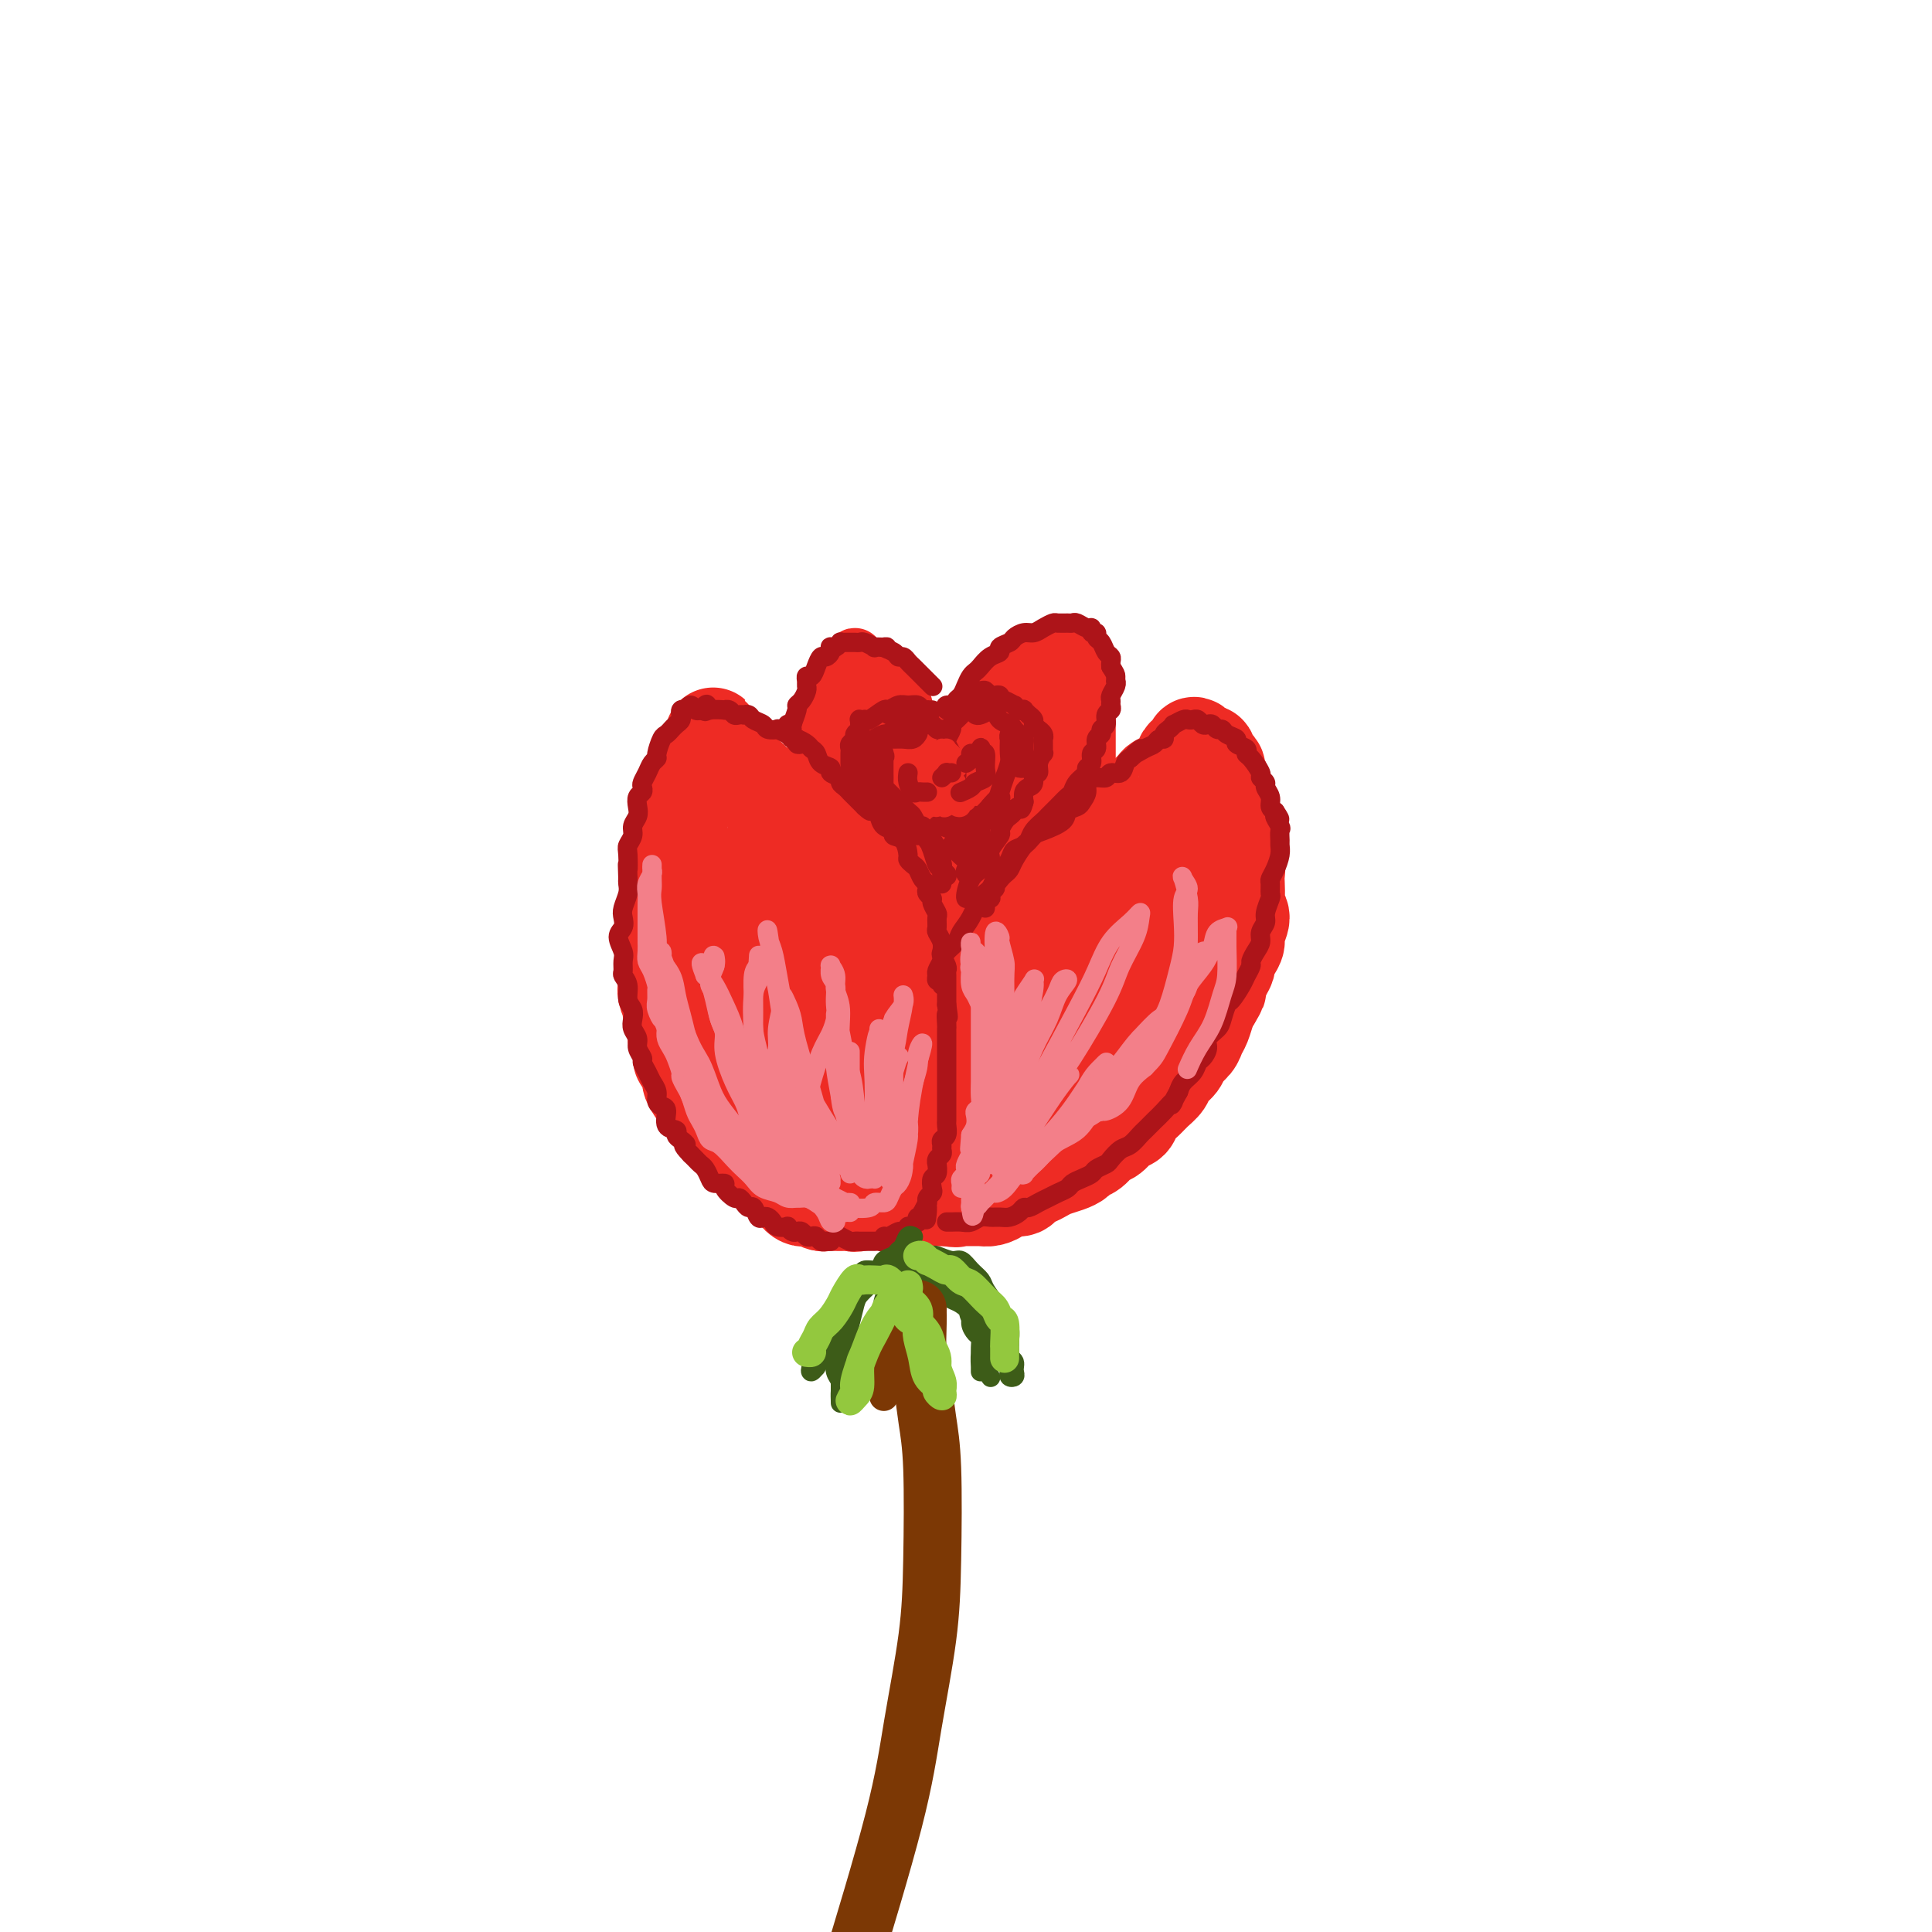 <svg viewBox='0 0 400 400' version='1.1' xmlns='http://www.w3.org/2000/svg' xmlns:xlink='http://www.w3.org/1999/xlink'><g fill='none' stroke='rgb(238,43,36)' stroke-width='20' stroke-linecap='round' stroke-linejoin='round'><path d='M170,245c0.128,0.001 0.256,0.001 0,0c-0.256,-0.001 -0.895,-0.004 -1,0c-0.105,0.004 0.324,0.016 0,0c-0.324,-0.016 -1.400,-0.060 -2,0c-0.600,0.060 -0.724,0.224 -1,0c-0.276,-0.224 -0.703,-0.835 -1,-1c-0.297,-0.165 -0.465,0.115 -1,0c-0.535,-0.115 -1.438,-0.626 -2,-1c-0.562,-0.374 -0.784,-0.611 -1,-1c-0.216,-0.389 -0.425,-0.930 -1,-1c-0.575,-0.070 -1.516,0.332 -2,0c-0.484,-0.332 -0.510,-1.398 -1,-2c-0.490,-0.602 -1.443,-0.741 -2,-1c-0.557,-0.259 -0.716,-0.637 -1,-1c-0.284,-0.363 -0.692,-0.712 -1,-1c-0.308,-0.288 -0.517,-0.515 -1,-1c-0.483,-0.485 -1.241,-1.227 -2,-2c-0.759,-0.773 -1.517,-1.576 -2,-2c-0.483,-0.424 -0.689,-0.469 -1,-1c-0.311,-0.531 -0.727,-1.547 -1,-2c-0.273,-0.453 -0.403,-0.344 -1,-1c-0.597,-0.656 -1.662,-2.077 -2,-3c-0.338,-0.923 0.049,-1.350 0,-2c-0.049,-0.650 -0.535,-1.525 -1,-2c-0.465,-0.475 -0.908,-0.551 -1,-1c-0.092,-0.449 0.168,-1.271 0,-2c-0.168,-0.729 -0.763,-1.367 -1,-2c-0.237,-0.633 -0.115,-1.263 0,-2c0.115,-0.737 0.223,-1.583 0,-2c-0.223,-0.417 -0.778,-0.405 -1,-1c-0.222,-0.595 -0.111,-1.798 0,-3'/><path d='M139,207c-1.619,-3.842 -1.166,-1.448 -1,-1c0.166,0.448 0.044,-1.049 0,-2c-0.044,-0.951 -0.012,-1.354 0,-2c0.012,-0.646 0.003,-1.533 0,-2c-0.003,-0.467 -0.001,-0.514 0,-1c0.001,-0.486 0.000,-1.410 0,-2c-0.000,-0.590 0.000,-0.844 0,-1c-0.000,-0.156 -0.001,-0.212 0,-1c0.001,-0.788 0.004,-2.308 0,-3c-0.004,-0.692 -0.015,-0.556 0,-1c0.015,-0.444 0.057,-1.467 0,-2c-0.057,-0.533 -0.211,-0.577 0,-1c0.211,-0.423 0.788,-1.224 1,-2c0.212,-0.776 0.061,-1.525 0,-2c-0.061,-0.475 -0.031,-0.675 0,-1c0.031,-0.325 0.065,-0.773 0,-1c-0.065,-0.227 -0.227,-0.231 0,-1c0.227,-0.769 0.845,-2.303 1,-3c0.155,-0.697 -0.152,-0.557 0,-1c0.152,-0.443 0.763,-1.468 1,-2c0.237,-0.532 0.101,-0.569 0,-1c-0.101,-0.431 -0.168,-1.255 0,-2c0.168,-0.745 0.571,-1.410 1,-2c0.429,-0.590 0.885,-1.103 1,-2c0.115,-0.897 -0.110,-2.177 0,-3c0.110,-0.823 0.555,-1.190 1,-2c0.445,-0.810 0.890,-2.062 1,-3c0.110,-0.938 -0.115,-1.561 0,-2c0.115,-0.439 0.569,-0.695 1,-1c0.431,-0.305 0.837,-0.659 1,-1c0.163,-0.341 0.081,-0.671 0,-1'/><path d='M147,155c1.345,-5.241 0.206,-1.344 0,0c-0.206,1.344 0.521,0.134 1,0c0.479,-0.134 0.709,0.808 1,1c0.291,0.192 0.641,-0.366 1,0c0.359,0.366 0.725,1.655 1,2c0.275,0.345 0.459,-0.253 1,0c0.541,0.253 1.439,1.358 2,2c0.561,0.642 0.785,0.820 1,1c0.215,0.180 0.420,0.363 1,1c0.580,0.637 1.535,1.729 2,2c0.465,0.271 0.439,-0.279 1,0c0.561,0.279 1.708,1.388 2,2c0.292,0.612 -0.273,0.727 0,1c0.273,0.273 1.382,0.703 2,1c0.618,0.297 0.743,0.461 1,1c0.257,0.539 0.645,1.453 1,2c0.355,0.547 0.676,0.728 1,1c0.324,0.272 0.650,0.635 1,1c0.350,0.365 0.724,0.731 1,1c0.276,0.269 0.455,0.439 1,1c0.545,0.561 1.455,1.511 2,2c0.545,0.489 0.724,0.517 1,1c0.276,0.483 0.650,1.420 1,2c0.350,0.580 0.676,0.803 1,1c0.324,0.197 0.648,0.368 1,1c0.352,0.632 0.734,1.726 1,2c0.266,0.274 0.418,-0.272 1,0c0.582,0.272 1.595,1.364 2,2c0.405,0.636 0.203,0.818 0,1'/><path d='M179,187c5.360,5.351 2.760,2.728 2,2c-0.760,-0.728 0.321,0.439 1,1c0.679,0.561 0.955,0.516 1,1c0.045,0.484 -0.142,1.496 0,2c0.142,0.504 0.611,0.501 1,1c0.389,0.499 0.696,1.499 1,2c0.304,0.501 0.603,0.501 1,1c0.397,0.499 0.890,1.496 1,2c0.110,0.504 -0.163,0.517 0,1c0.163,0.483 0.762,1.438 1,2c0.238,0.562 0.116,0.731 0,1c-0.116,0.269 -0.227,0.639 0,1c0.227,0.361 0.793,0.712 1,1c0.207,0.288 0.055,0.514 0,1c-0.055,0.486 -0.014,1.233 0,2c0.014,0.767 0.000,1.554 0,2c-0.000,0.446 0.014,0.553 0,1c-0.014,0.447 -0.055,1.236 0,2c0.055,0.764 0.207,1.504 0,2c-0.207,0.496 -0.772,0.749 -1,1c-0.228,0.251 -0.118,0.501 0,1c0.118,0.499 0.243,1.247 0,2c-0.243,0.753 -0.853,1.510 -1,2c-0.147,0.490 0.168,0.713 0,1c-0.168,0.287 -0.818,0.639 -1,1c-0.182,0.361 0.106,0.730 0,1c-0.106,0.270 -0.606,0.440 -1,1c-0.394,0.560 -0.683,1.511 -1,2c-0.317,0.489 -0.662,0.516 -1,1c-0.338,0.484 -0.668,1.424 -1,2c-0.332,0.576 -0.666,0.788 -1,1'/><path d='M181,231c-1.257,2.260 -0.900,1.911 -1,2c-0.100,0.089 -0.656,0.616 -1,1c-0.344,0.384 -0.477,0.625 -1,1c-0.523,0.375 -1.435,0.885 -2,1c-0.565,0.115 -0.783,-0.165 -1,0c-0.217,0.165 -0.433,0.773 -1,1c-0.567,0.227 -1.485,0.072 -2,0c-0.515,-0.072 -0.627,-0.061 -1,0c-0.373,0.061 -1.007,0.172 -2,0c-0.993,-0.172 -2.345,-0.629 -3,-1c-0.655,-0.371 -0.613,-0.658 -1,-1c-0.387,-0.342 -1.203,-0.741 -2,-1c-0.797,-0.259 -1.576,-0.380 -2,-1c-0.424,-0.620 -0.495,-1.741 -1,-3c-0.505,-1.259 -1.446,-2.658 -2,-4c-0.554,-1.342 -0.722,-2.628 -1,-4c-0.278,-1.372 -0.666,-2.831 -1,-4c-0.334,-1.169 -0.612,-2.050 -1,-3c-0.388,-0.950 -0.884,-1.970 -1,-4c-0.116,-2.030 0.150,-5.069 0,-7c-0.150,-1.931 -0.716,-2.754 -1,-4c-0.284,-1.246 -0.286,-2.914 0,-4c0.286,-1.086 0.860,-1.591 1,-3c0.140,-1.409 -0.155,-3.721 0,-5c0.155,-1.279 0.759,-1.523 1,-2c0.241,-0.477 0.120,-1.186 0,-2c-0.120,-0.814 -0.238,-1.734 0,-2c0.238,-0.266 0.833,0.121 1,0c0.167,-0.121 -0.095,-0.749 0,-1c0.095,-0.251 0.548,-0.126 1,0'/><path d='M157,181c0.572,-2.903 0.000,-0.660 0,1c-0.000,1.660 0.570,2.738 1,4c0.430,1.262 0.719,2.707 1,5c0.281,2.293 0.554,5.434 1,8c0.446,2.566 1.064,4.558 2,8c0.936,3.442 2.190,8.334 3,11c0.810,2.666 1.177,3.104 2,4c0.823,0.896 2.101,2.248 3,3c0.899,0.752 1.418,0.904 2,1c0.582,0.096 1.228,0.137 2,0c0.772,-0.137 1.672,-0.451 2,-1c0.328,-0.549 0.085,-1.333 0,-2c-0.085,-0.667 -0.011,-1.217 0,-2c0.011,-0.783 -0.042,-1.798 0,-4c0.042,-2.202 0.180,-5.592 0,-8c-0.180,-2.408 -0.679,-3.833 -1,-5c-0.321,-1.167 -0.464,-2.075 -1,-3c-0.536,-0.925 -1.464,-1.868 -2,-3c-0.536,-1.132 -0.680,-2.453 -1,-3c-0.320,-0.547 -0.816,-0.320 -1,0c-0.184,0.320 -0.058,0.732 0,1c0.058,0.268 0.047,0.393 0,1c-0.047,0.607 -0.129,1.697 0,5c0.129,3.303 0.471,8.818 1,12c0.529,3.182 1.245,4.031 2,5c0.755,0.969 1.549,2.058 2,3c0.451,0.942 0.557,1.736 1,2c0.443,0.264 1.222,-0.001 2,0c0.778,0.001 1.556,0.270 2,0c0.444,-0.270 0.556,-1.077 1,-2c0.444,-0.923 1.222,-1.961 2,-3'/><path d='M183,219c0.781,-1.345 0.235,-2.207 0,-4c-0.235,-1.793 -0.159,-4.517 0,-6c0.159,-1.483 0.401,-1.724 0,-2c-0.401,-0.276 -1.444,-0.586 -2,-1c-0.556,-0.414 -0.624,-0.932 -1,-1c-0.376,-0.068 -1.060,0.314 -2,1c-0.940,0.686 -2.136,1.677 -3,3c-0.864,1.323 -1.395,2.977 -2,4c-0.605,1.023 -1.282,1.414 -2,3c-0.718,1.586 -1.475,4.368 -2,6c-0.525,1.632 -0.819,2.114 -1,3c-0.181,0.886 -0.251,2.177 0,3c0.251,0.823 0.822,1.180 1,2c0.178,0.820 -0.036,2.104 0,3c0.036,0.896 0.323,1.405 1,2c0.677,0.595 1.744,1.276 2,2c0.256,0.724 -0.297,1.489 0,2c0.297,0.511 1.446,0.767 2,1c0.554,0.233 0.514,0.443 1,1c0.486,0.557 1.499,1.460 2,2c0.501,0.540 0.491,0.718 1,1c0.509,0.282 1.536,0.668 2,1c0.464,0.332 0.365,0.611 1,1c0.635,0.389 2.004,0.889 3,1c0.996,0.111 1.619,-0.166 2,0c0.381,0.166 0.521,0.777 1,1c0.479,0.223 1.297,0.060 2,0c0.703,-0.060 1.292,-0.016 2,0c0.708,0.016 1.537,0.004 2,0c0.463,-0.004 0.561,-0.001 1,0c0.439,0.001 1.220,0.001 2,0'/><path d='M196,248c2.849,0.463 1.972,0.121 2,0c0.028,-0.121 0.961,-0.022 2,0c1.039,0.022 2.184,-0.032 3,0c0.816,0.032 1.303,0.149 2,0c0.697,-0.149 1.604,-0.565 2,-1c0.396,-0.435 0.280,-0.890 1,-1c0.720,-0.110 2.275,0.125 3,0c0.725,-0.125 0.620,-0.611 1,-1c0.380,-0.389 1.243,-0.682 2,-1c0.757,-0.318 1.406,-0.663 2,-1c0.594,-0.337 1.132,-0.667 2,-1c0.868,-0.333 2.067,-0.671 3,-1c0.933,-0.329 1.601,-0.650 2,-1c0.399,-0.350 0.529,-0.728 1,-1c0.471,-0.272 1.282,-0.439 2,-1c0.718,-0.561 1.343,-1.515 2,-2c0.657,-0.485 1.345,-0.500 2,-1c0.655,-0.500 1.277,-1.485 2,-2c0.723,-0.515 1.546,-0.561 2,-1c0.454,-0.439 0.540,-1.272 1,-2c0.460,-0.728 1.293,-1.350 2,-2c0.707,-0.650 1.288,-1.329 2,-2c0.712,-0.671 1.557,-1.334 2,-2c0.443,-0.666 0.486,-1.333 1,-2c0.514,-0.667 1.500,-1.332 2,-2c0.500,-0.668 0.515,-1.337 1,-2c0.485,-0.663 1.439,-1.318 2,-2c0.561,-0.682 0.728,-1.389 1,-2c0.272,-0.611 0.650,-1.126 1,-2c0.350,-0.874 0.671,-2.107 1,-3c0.329,-0.893 0.664,-1.447 1,-2'/><path d='M251,207c1.730,-2.931 1.055,-1.758 1,-2c-0.055,-0.242 0.511,-1.899 1,-3c0.489,-1.101 0.900,-1.645 1,-2c0.100,-0.355 -0.112,-0.522 0,-1c0.112,-0.478 0.548,-1.269 1,-2c0.452,-0.731 0.920,-1.402 1,-2c0.080,-0.598 -0.227,-1.123 0,-2c0.227,-0.877 0.989,-2.108 1,-3c0.011,-0.892 -0.728,-1.446 -1,-2c-0.272,-0.554 -0.077,-1.107 0,-2c0.077,-0.893 0.034,-2.128 0,-3c-0.034,-0.872 -0.061,-1.383 0,-2c0.061,-0.617 0.209,-1.339 0,-2c-0.209,-0.661 -0.774,-1.261 -1,-2c-0.226,-0.739 -0.113,-1.616 0,-2c0.113,-0.384 0.228,-0.276 0,-1c-0.228,-0.724 -0.797,-2.282 -1,-3c-0.203,-0.718 -0.039,-0.597 0,-1c0.039,-0.403 -0.046,-1.330 0,-2c0.046,-0.670 0.223,-1.082 0,-2c-0.223,-0.918 -0.847,-2.340 -1,-3c-0.153,-0.660 0.166,-0.558 0,-1c-0.166,-0.442 -0.815,-1.429 -1,-2c-0.185,-0.571 0.095,-0.727 0,-1c-0.095,-0.273 -0.564,-0.662 -1,-1c-0.436,-0.338 -0.838,-0.626 -1,-1c-0.162,-0.374 -0.082,-0.835 0,-1c0.082,-0.165 0.166,-0.034 0,0c-0.166,0.034 -0.583,-0.029 -1,0c-0.417,0.029 -0.833,0.151 -1,0c-0.167,-0.151 -0.083,-0.576 0,-1'/><path d='M248,155c-0.997,-1.297 -0.989,-0.541 -1,0c-0.011,0.541 -0.039,0.865 0,1c0.039,0.135 0.147,0.081 0,0c-0.147,-0.081 -0.549,-0.191 -1,0c-0.451,0.191 -0.951,0.681 -1,1c-0.049,0.319 0.352,0.466 0,1c-0.352,0.534 -1.459,1.455 -2,2c-0.541,0.545 -0.516,0.713 -1,1c-0.484,0.287 -1.477,0.693 -2,1c-0.523,0.307 -0.577,0.515 -1,1c-0.423,0.485 -1.217,1.246 -2,2c-0.783,0.754 -1.557,1.500 -2,2c-0.443,0.500 -0.557,0.754 -1,1c-0.443,0.246 -1.217,0.485 -2,1c-0.783,0.515 -1.576,1.307 -2,2c-0.424,0.693 -0.480,1.288 -1,2c-0.520,0.712 -1.504,1.542 -2,2c-0.496,0.458 -0.504,0.542 -1,1c-0.496,0.458 -1.481,1.288 -2,2c-0.519,0.712 -0.572,1.306 -1,2c-0.428,0.694 -1.232,1.489 -2,2c-0.768,0.511 -1.500,0.738 -2,1c-0.500,0.262 -0.768,0.560 -1,1c-0.232,0.440 -0.430,1.024 -1,2c-0.570,0.976 -1.514,2.344 -2,3c-0.486,0.656 -0.515,0.598 -1,1c-0.485,0.402 -1.425,1.262 -2,2c-0.575,0.738 -0.783,1.352 -1,2c-0.217,0.648 -0.443,1.328 -1,2c-0.557,0.672 -1.445,1.335 -2,2c-0.555,0.665 -0.778,1.333 -1,2'/><path d='M207,200c-1.814,2.767 -0.850,1.685 -1,2c-0.150,0.315 -1.415,2.028 -2,3c-0.585,0.972 -0.489,1.204 -1,2c-0.511,0.796 -1.628,2.156 -2,3c-0.372,0.844 0.002,1.174 0,2c-0.002,0.826 -0.378,2.150 -1,3c-0.622,0.850 -1.490,1.227 -2,2c-0.510,0.773 -0.663,1.944 -1,3c-0.337,1.056 -0.857,1.999 -1,3c-0.143,1.001 0.090,2.061 0,3c-0.090,0.939 -0.504,1.757 -1,3c-0.496,1.243 -1.073,2.912 -1,4c0.073,1.088 0.796,1.594 1,2c0.204,0.406 -0.110,0.713 0,1c0.110,0.287 0.645,0.553 1,1c0.355,0.447 0.531,1.073 1,1c0.469,-0.073 1.231,-0.845 2,-1c0.769,-0.155 1.543,0.307 2,0c0.457,-0.307 0.595,-1.383 1,-2c0.405,-0.617 1.075,-0.775 2,-2c0.925,-1.225 2.105,-3.517 3,-5c0.895,-1.483 1.507,-2.157 2,-3c0.493,-0.843 0.869,-1.855 2,-4c1.131,-2.145 3.017,-5.424 4,-7c0.983,-1.576 1.062,-1.448 2,-3c0.938,-1.552 2.734,-4.783 4,-7c1.266,-2.217 2.002,-3.420 3,-5c0.998,-1.580 2.257,-3.537 3,-5c0.743,-1.463 0.969,-2.432 2,-4c1.031,-1.568 2.866,-3.734 4,-5c1.134,-1.266 1.567,-1.633 2,-2'/><path d='M235,183c5.374,-7.900 3.309,-2.649 3,-1c-0.309,1.649 1.137,-0.305 2,-1c0.863,-0.695 1.145,-0.130 2,0c0.855,0.130 2.285,-0.173 3,0c0.715,0.173 0.714,0.822 1,1c0.286,0.178 0.859,-0.115 1,0c0.141,0.115 -0.151,0.638 0,1c0.151,0.362 0.743,0.562 1,1c0.257,0.438 0.178,1.114 0,2c-0.178,0.886 -0.454,1.983 -1,3c-0.546,1.017 -1.361,1.955 -2,3c-0.639,1.045 -1.103,2.199 -2,4c-0.897,1.801 -2.228,4.249 -3,6c-0.772,1.751 -0.983,2.803 -2,4c-1.017,1.197 -2.838,2.537 -4,4c-1.162,1.463 -1.666,3.049 -3,5c-1.334,1.951 -3.499,4.267 -5,6c-1.501,1.733 -2.339,2.881 -3,4c-0.661,1.119 -1.145,2.207 -2,3c-0.855,0.793 -2.082,1.289 -3,2c-0.918,0.711 -1.527,1.635 -2,2c-0.473,0.365 -0.809,0.169 -1,0c-0.191,-0.169 -0.237,-0.311 0,-1c0.237,-0.689 0.758,-1.925 1,-3c0.242,-1.075 0.204,-1.989 1,-4c0.796,-2.011 2.427,-5.121 4,-7c1.573,-1.879 3.090,-2.528 4,-4c0.910,-1.472 1.213,-3.766 2,-5c0.787,-1.234 2.058,-1.409 3,-2c0.942,-0.591 1.555,-1.597 2,-2c0.445,-0.403 0.723,-0.201 1,0'/><path d='M233,204c2.082,-1.974 1.287,-0.407 1,0c-0.287,0.407 -0.064,-0.344 0,0c0.064,0.344 -0.029,1.782 0,3c0.029,1.218 0.180,2.216 0,3c-0.180,0.784 -0.690,1.355 -1,2c-0.310,0.645 -0.421,1.366 -1,2c-0.579,0.634 -1.625,1.181 -2,2c-0.375,0.819 -0.077,1.909 -1,3c-0.923,1.091 -3.066,2.183 -4,3c-0.934,0.817 -0.659,1.359 -1,2c-0.341,0.641 -1.300,1.380 -2,2c-0.700,0.620 -1.143,1.122 -2,2c-0.857,0.878 -2.129,2.133 -3,3c-0.871,0.867 -1.341,1.346 -2,2c-0.659,0.654 -1.508,1.484 -2,2c-0.492,0.516 -0.626,0.719 -1,1c-0.374,0.281 -0.987,0.639 -2,1c-1.013,0.361 -2.426,0.727 -3,1c-0.574,0.273 -0.310,0.455 -1,1c-0.690,0.545 -2.334,1.452 -3,2c-0.666,0.548 -0.352,0.738 -1,1c-0.648,0.262 -2.256,0.596 -3,1c-0.744,0.404 -0.622,0.879 -1,1c-0.378,0.121 -1.256,-0.111 -2,0c-0.744,0.111 -1.354,0.565 -2,1c-0.646,0.435 -1.327,0.852 -2,1c-0.673,0.148 -1.338,0.029 -2,0c-0.662,-0.029 -1.322,0.034 -2,0c-0.678,-0.034 -1.375,-0.163 -2,0c-0.625,0.163 -1.179,0.618 -2,1c-0.821,0.382 -1.911,0.691 -3,1'/><path d='M181,248c-5.086,1.950 -1.800,0.326 -1,0c0.800,-0.326 -0.885,0.645 -2,1c-1.115,0.355 -1.661,0.095 -2,0c-0.339,-0.095 -0.471,-0.024 -1,0c-0.529,0.024 -1.455,0.003 -2,0c-0.545,-0.003 -0.709,0.013 -1,0c-0.291,-0.013 -0.707,-0.055 -1,0c-0.293,0.055 -0.461,0.208 -1,0c-0.539,-0.208 -1.449,-0.776 -2,-1c-0.551,-0.224 -0.744,-0.102 -1,0c-0.256,0.102 -0.577,0.186 -1,0c-0.423,-0.186 -0.950,-0.642 -1,-1c-0.050,-0.358 0.375,-0.616 0,-1c-0.375,-0.384 -1.551,-0.892 -2,-1c-0.449,-0.108 -0.170,0.185 0,0c0.170,-0.185 0.230,-0.849 0,-1c-0.230,-0.151 -0.749,0.211 -1,0c-0.251,-0.211 -0.233,-0.995 0,-1c0.233,-0.005 0.681,0.768 1,1c0.319,0.232 0.508,-0.077 1,0c0.492,0.077 1.287,0.542 2,1c0.713,0.458 1.346,0.911 2,1c0.654,0.089 1.330,-0.185 2,0c0.670,0.185 1.334,0.831 2,1c0.666,0.169 1.333,-0.137 2,0c0.667,0.137 1.333,0.717 2,1c0.667,0.283 1.333,0.268 2,0c0.667,-0.268 1.333,-0.791 2,-1c0.667,-0.209 1.333,-0.105 2,0'/><path d='M182,247c3.281,0.065 1.985,-0.771 2,-1c0.015,-0.229 1.342,0.150 2,0c0.658,-0.150 0.648,-0.828 1,-1c0.352,-0.172 1.065,0.164 2,0c0.935,-0.164 2.092,-0.828 3,-1c0.908,-0.172 1.567,0.146 2,0c0.433,-0.146 0.642,-0.757 1,-1c0.358,-0.243 0.867,-0.118 1,0c0.133,0.118 -0.109,0.227 0,0c0.109,-0.227 0.568,-0.792 1,-1c0.432,-0.208 0.838,-0.059 1,0c0.162,0.059 0.081,0.030 0,0'/></g>
<g fill='none' stroke='rgb(238,43,36)' stroke-width='12' stroke-linecap='round' stroke-linejoin='round'><path d='M169,177c0.113,-0.449 0.226,-0.898 0,-1c-0.226,-0.102 -0.793,0.142 -1,0c-0.207,-0.142 -0.056,-0.672 0,-1c0.056,-0.328 0.015,-0.454 0,-1c-0.015,-0.546 -0.004,-1.512 0,-2c0.004,-0.488 0.001,-0.498 0,-1c-0.001,-0.502 -0.000,-1.495 0,-2c0.000,-0.505 -0.000,-0.520 0,-1c0.000,-0.480 0.000,-1.424 0,-2c-0.000,-0.576 -0.001,-0.783 0,-1c0.001,-0.217 0.005,-0.444 0,-1c-0.005,-0.556 -0.020,-1.440 0,-2c0.020,-0.560 0.076,-0.794 0,-1c-0.076,-0.206 -0.283,-0.383 0,-1c0.283,-0.617 1.057,-1.674 1,-2c-0.057,-0.326 -0.943,0.081 -1,0c-0.057,-0.081 0.717,-0.648 1,-1c0.283,-0.352 0.075,-0.490 0,-1c-0.075,-0.510 -0.016,-1.393 0,-2c0.016,-0.607 -0.010,-0.937 0,-1c0.010,-0.063 0.055,0.142 0,0c-0.055,-0.142 -0.211,-0.629 0,-1c0.211,-0.371 0.787,-0.624 1,-1c0.213,-0.376 0.061,-0.875 0,-1c-0.061,-0.125 -0.030,0.125 0,0c0.030,-0.125 0.061,-0.625 0,-1c-0.061,-0.375 -0.212,-0.626 0,-1c0.212,-0.374 0.788,-0.870 1,-1c0.212,-0.130 0.061,0.106 0,0c-0.061,-0.106 -0.030,-0.553 0,-1'/><path d='M171,146c0.537,-5.035 0.880,-2.124 1,-1c0.120,1.124 0.017,0.460 0,0c-0.017,-0.460 0.052,-0.715 0,-1c-0.052,-0.285 -0.224,-0.601 0,-1c0.224,-0.399 0.844,-0.881 1,-1c0.156,-0.119 -0.152,0.127 0,0c0.152,-0.127 0.762,-0.625 1,-1c0.238,-0.375 0.102,-0.626 0,-1c-0.102,-0.374 -0.172,-0.871 0,-1c0.172,-0.129 0.586,0.110 1,0c0.414,-0.110 0.829,-0.570 1,-1c0.171,-0.430 0.098,-0.829 0,-1c-0.098,-0.171 -0.220,-0.113 0,0c0.220,0.113 0.781,0.283 1,0c0.219,-0.283 0.096,-1.018 0,-1c-0.096,0.018 -0.166,0.788 0,1c0.166,0.212 0.569,-0.132 1,0c0.431,0.132 0.889,0.742 1,1c0.111,0.258 -0.125,0.163 0,0c0.125,-0.163 0.611,-0.396 1,0c0.389,0.396 0.680,1.419 1,2c0.320,0.581 0.668,0.719 1,1c0.332,0.281 0.649,0.704 1,1c0.351,0.296 0.738,0.463 1,1c0.262,0.537 0.400,1.443 1,2c0.600,0.557 1.661,0.765 2,1c0.339,0.235 -0.046,0.496 0,1c0.046,0.504 0.523,1.252 1,2'/><path d='M188,149c1.553,1.755 0.937,0.643 1,1c0.063,0.357 0.805,2.183 1,3c0.195,0.817 -0.159,0.624 0,1c0.159,0.376 0.830,1.322 1,2c0.170,0.678 -0.161,1.088 0,2c0.161,0.912 0.814,2.326 1,3c0.186,0.674 -0.093,0.607 0,1c0.093,0.393 0.560,1.246 1,2c0.440,0.754 0.854,1.410 1,2c0.146,0.590 0.025,1.116 0,2c-0.025,0.884 0.046,2.128 0,3c-0.046,0.872 -0.208,1.374 0,2c0.208,0.626 0.788,1.376 1,2c0.212,0.624 0.057,1.122 0,2c-0.057,0.878 -0.015,2.135 0,3c0.015,0.865 0.004,1.338 0,2c-0.004,0.662 -0.001,1.514 0,2c0.001,0.486 0.000,0.605 0,1c-0.000,0.395 -0.000,1.065 0,2c0.000,0.935 0.000,2.136 0,3c-0.000,0.864 -0.000,1.391 0,2c0.000,0.609 -0.000,1.300 0,2c0.000,0.700 0.000,1.408 0,2c-0.000,0.592 -0.000,1.066 0,2c0.000,0.934 0.001,2.327 0,3c-0.001,0.673 -0.003,0.625 0,1c0.003,0.375 0.011,1.173 0,2c-0.011,0.827 -0.041,1.684 0,2c0.041,0.316 0.155,0.090 0,0c-0.155,-0.090 -0.577,-0.045 -1,0'/><path d='M194,206c-0.172,4.713 -0.103,0.995 0,-1c0.103,-1.995 0.240,-2.268 0,-3c-0.240,-0.732 -0.856,-1.924 -1,-3c-0.144,-1.076 0.183,-2.036 0,-3c-0.183,-0.964 -0.875,-1.931 -1,-3c-0.125,-1.069 0.318,-2.241 0,-4c-0.318,-1.759 -1.397,-4.105 -2,-6c-0.603,-1.895 -0.728,-3.340 -1,-5c-0.272,-1.660 -0.689,-3.534 -1,-5c-0.311,-1.466 -0.516,-2.522 -1,-4c-0.484,-1.478 -1.246,-3.378 -2,-5c-0.754,-1.622 -1.501,-2.967 -2,-4c-0.499,-1.033 -0.749,-1.754 -1,-3c-0.251,-1.246 -0.502,-3.017 -1,-4c-0.498,-0.983 -1.243,-1.176 -2,-2c-0.757,-0.824 -1.524,-2.277 -2,-3c-0.476,-0.723 -0.659,-0.715 -1,-1c-0.341,-0.285 -0.838,-0.865 -1,-1c-0.162,-0.135 0.013,0.173 0,1c-0.013,0.827 -0.213,2.173 0,4c0.213,1.827 0.841,4.136 1,6c0.159,1.864 -0.150,3.283 0,6c0.150,2.717 0.758,6.733 1,9c0.242,2.267 0.117,2.787 0,4c-0.117,1.213 -0.227,3.119 0,4c0.227,0.881 0.792,0.737 1,1c0.208,0.263 0.059,0.932 0,1c-0.059,0.068 -0.030,-0.466 0,-1'/><path d='M178,181c0.448,4.922 0.067,-0.272 0,-4c-0.067,-3.728 0.178,-5.990 0,-8c-0.178,-2.010 -0.780,-3.767 -1,-5c-0.220,-1.233 -0.059,-1.940 0,-3c0.059,-1.060 0.015,-2.473 0,-3c-0.015,-0.527 -0.002,-0.168 0,0c0.002,0.168 -0.007,0.144 0,0c0.007,-0.144 0.028,-0.408 0,0c-0.028,0.408 -0.107,1.488 0,3c0.107,1.512 0.398,3.456 1,6c0.602,2.544 1.513,5.687 2,8c0.487,2.313 0.550,3.795 1,5c0.450,1.205 1.286,2.131 2,3c0.714,0.869 1.305,1.680 2,3c0.695,1.320 1.493,3.148 2,4c0.507,0.852 0.723,0.730 1,1c0.277,0.270 0.614,0.934 1,1c0.386,0.066 0.820,-0.466 1,-1c0.180,-0.534 0.104,-1.072 0,-2c-0.104,-0.928 -0.238,-2.247 0,-3c0.238,-0.753 0.848,-0.940 1,-2c0.152,-1.060 -0.153,-2.992 0,-4c0.153,-1.008 0.763,-1.093 1,-2c0.237,-0.907 0.101,-2.638 0,-4c-0.101,-1.362 -0.168,-2.357 0,-3c0.168,-0.643 0.571,-0.935 1,-2c0.429,-1.065 0.885,-2.902 1,-4c0.115,-1.098 -0.110,-1.457 0,-2c0.110,-0.543 0.555,-1.272 1,-2'/><path d='M195,161c1.103,-5.093 0.860,-2.324 1,-2c0.140,0.324 0.663,-1.796 1,-3c0.337,-1.204 0.488,-1.492 1,-2c0.512,-0.508 1.384,-1.235 2,-2c0.616,-0.765 0.977,-1.567 1,-2c0.023,-0.433 -0.293,-0.496 0,-1c0.293,-0.504 1.196,-1.449 2,-2c0.804,-0.551 1.511,-0.707 2,-1c0.489,-0.293 0.761,-0.722 1,-1c0.239,-0.278 0.444,-0.403 1,-1c0.556,-0.597 1.461,-1.664 2,-2c0.539,-0.336 0.710,0.061 1,0c0.290,-0.061 0.697,-0.579 1,-1c0.303,-0.421 0.500,-0.743 1,-1c0.500,-0.257 1.301,-0.447 2,-1c0.699,-0.553 1.297,-1.468 2,-2c0.703,-0.532 1.513,-0.682 2,-1c0.487,-0.318 0.653,-0.804 1,-1c0.347,-0.196 0.877,-0.102 1,0c0.123,0.102 -0.160,0.212 0,0c0.160,-0.212 0.765,-0.748 1,-1c0.235,-0.252 0.101,-0.222 0,0c-0.101,0.222 -0.168,0.637 0,1c0.168,0.363 0.571,0.675 1,1c0.429,0.325 0.885,0.665 1,1c0.115,0.335 -0.110,0.667 0,1c0.110,0.333 0.555,0.666 1,1'/><path d='M224,139c0.713,0.754 -0.005,0.640 0,1c0.005,0.360 0.733,1.195 1,2c0.267,0.805 0.071,1.581 0,2c-0.071,0.419 -0.019,0.482 0,1c0.019,0.518 0.005,1.489 0,2c-0.005,0.511 -0.001,0.560 0,1c0.001,0.440 0.000,1.272 0,2c-0.000,0.728 -0.000,1.353 0,2c0.000,0.647 0.001,1.315 0,2c-0.001,0.685 -0.003,1.386 0,2c0.003,0.614 0.011,1.141 0,2c-0.011,0.859 -0.040,2.050 0,3c0.040,0.950 0.150,1.659 0,2c-0.150,0.341 -0.561,0.314 -1,1c-0.439,0.686 -0.907,2.085 -1,3c-0.093,0.915 0.187,1.347 0,2c-0.187,0.653 -0.842,1.526 -1,2c-0.158,0.474 0.179,0.550 0,1c-0.179,0.450 -0.875,1.276 -1,2c-0.125,0.724 0.319,1.348 0,2c-0.319,0.652 -1.402,1.333 -2,2c-0.598,0.667 -0.710,1.319 -1,2c-0.290,0.681 -0.759,1.390 -1,2c-0.241,0.610 -0.254,1.122 -1,2c-0.746,0.878 -2.226,2.122 -3,3c-0.774,0.878 -0.841,1.392 -1,2c-0.159,0.608 -0.410,1.312 -1,2c-0.590,0.688 -1.519,1.360 -2,2c-0.481,0.640 -0.514,1.249 -1,2c-0.486,0.751 -1.425,1.643 -2,2c-0.575,0.357 -0.788,0.178 -1,0'/><path d='M205,197c-2.829,4.489 -1.403,2.712 -1,2c0.403,-0.712 -0.218,-0.359 -1,0c-0.782,0.359 -1.726,0.725 -2,1c-0.274,0.275 0.122,0.461 0,0c-0.122,-0.461 -0.762,-1.568 -1,-2c-0.238,-0.432 -0.075,-0.190 0,-1c0.075,-0.810 0.061,-2.674 0,-4c-0.061,-1.326 -0.171,-2.116 0,-3c0.171,-0.884 0.622,-1.863 1,-3c0.378,-1.137 0.683,-2.433 1,-4c0.317,-1.567 0.646,-3.406 1,-5c0.354,-1.594 0.733,-2.944 1,-4c0.267,-1.056 0.424,-1.819 1,-3c0.576,-1.181 1.573,-2.780 2,-4c0.427,-1.220 0.286,-2.062 1,-4c0.714,-1.938 2.282,-4.974 3,-7c0.718,-2.026 0.584,-3.042 1,-4c0.416,-0.958 1.382,-1.857 2,-3c0.618,-1.143 0.887,-2.530 2,-4c1.113,-1.470 3.068,-3.022 4,-4c0.932,-0.978 0.840,-1.384 1,-2c0.160,-0.616 0.573,-1.444 1,-2c0.427,-0.556 0.867,-0.840 1,-1c0.133,-0.160 -0.041,-0.197 0,0c0.041,0.197 0.297,0.628 0,1c-0.297,0.372 -1.149,0.686 -2,1'/><path d='M221,138c2.500,-5.036 0.250,0.375 -1,3c-1.250,2.625 -1.499,2.465 -2,3c-0.501,0.535 -1.252,1.764 -2,4c-0.748,2.236 -1.493,5.480 -2,8c-0.507,2.520 -0.778,4.315 -1,6c-0.222,1.685 -0.397,3.260 -1,5c-0.603,1.740 -1.636,3.643 -2,5c-0.364,1.357 -0.061,2.166 0,3c0.061,0.834 -0.121,1.693 0,2c0.121,0.307 0.546,0.063 1,0c0.454,-0.063 0.937,0.054 1,0c0.063,-0.054 -0.296,-0.280 0,-1c0.296,-0.720 1.246,-1.934 2,-3c0.754,-1.066 1.313,-1.983 2,-3c0.687,-1.017 1.502,-2.134 2,-3c0.498,-0.866 0.678,-1.482 1,-2c0.322,-0.518 0.784,-0.937 1,-1c0.216,-0.063 0.185,0.231 0,1c-0.185,0.769 -0.525,2.014 -1,3c-0.475,0.986 -1.086,1.714 -2,3c-0.914,1.286 -2.132,3.131 -3,4c-0.868,0.869 -1.385,0.760 -2,1c-0.615,0.240 -1.327,0.827 -2,1c-0.673,0.173 -1.309,-0.068 -2,-1c-0.691,-0.932 -1.439,-2.554 -2,-4c-0.561,-1.446 -0.935,-2.716 -1,-4c-0.065,-1.284 0.178,-2.581 0,-4c-0.178,-1.419 -0.779,-2.959 -1,-4c-0.221,-1.041 -0.063,-1.583 0,-2c0.063,-0.417 0.032,-0.708 0,-1'/><path d='M204,157c-0.899,-3.122 -0.147,-0.927 0,0c0.147,0.927 -0.312,0.585 -1,1c-0.688,0.415 -1.607,1.586 -2,3c-0.393,1.414 -0.261,3.070 0,4c0.261,0.930 0.649,1.132 1,1c0.351,-0.132 0.665,-0.600 1,-1c0.335,-0.400 0.693,-0.734 1,-1c0.307,-0.266 0.564,-0.465 1,-1c0.436,-0.535 1.052,-1.408 1,-2c-0.052,-0.592 -0.771,-0.905 -1,-1c-0.229,-0.095 0.031,0.026 0,0c-0.031,-0.026 -0.355,-0.199 -1,0c-0.645,0.199 -1.613,0.771 -2,1c-0.387,0.229 -0.194,0.114 0,0'/></g>
<g fill='none' stroke='rgb(173,20,25)' stroke-width='4' stroke-linecap='round' stroke-linejoin='round'><path d='M172,257c-0.447,0.008 -0.893,0.016 -1,0c-0.107,-0.016 0.126,-0.056 0,0c-0.126,0.056 -0.611,0.207 -1,0c-0.389,-0.207 -0.682,-0.774 -1,-1c-0.318,-0.226 -0.662,-0.112 -1,0c-0.338,0.112 -0.669,0.222 -1,0c-0.331,-0.222 -0.661,-0.778 -1,-1c-0.339,-0.222 -0.686,-0.111 -1,0c-0.314,0.111 -0.595,0.223 -1,0c-0.405,-0.223 -0.935,-0.781 -1,-1c-0.065,-0.219 0.333,-0.098 0,0c-0.333,0.098 -1.399,0.172 -2,0c-0.601,-0.172 -0.738,-0.590 -1,-1c-0.262,-0.410 -0.647,-0.813 -1,-1c-0.353,-0.187 -0.672,-0.158 -1,0c-0.328,0.158 -0.666,0.444 -1,0c-0.334,-0.444 -0.666,-1.620 -1,-2c-0.334,-0.380 -0.672,0.035 -1,0c-0.328,-0.035 -0.646,-0.521 -1,-1c-0.354,-0.479 -0.743,-0.951 -1,-1c-0.257,-0.049 -0.384,0.325 -1,0c-0.616,-0.325 -1.723,-1.348 -2,-2c-0.277,-0.652 0.277,-0.934 0,-1c-0.277,-0.066 -1.384,0.085 -2,0c-0.616,-0.085 -0.743,-0.404 -1,-1c-0.257,-0.596 -0.646,-1.469 -1,-2c-0.354,-0.531 -0.672,-0.720 -1,-1c-0.328,-0.280 -0.665,-0.651 -1,-1c-0.335,-0.349 -0.667,-0.674 -1,-1'/><path d='M143,239c-2.350,-2.416 -1.226,-1.955 -1,-2c0.226,-0.045 -0.446,-0.597 -1,-1c-0.554,-0.403 -0.988,-0.657 -1,-1c-0.012,-0.343 0.399,-0.773 0,-1c-0.399,-0.227 -1.609,-0.249 -2,-1c-0.391,-0.751 0.036,-2.232 0,-3c-0.036,-0.768 -0.534,-0.824 -1,-1c-0.466,-0.176 -0.899,-0.471 -1,-1c-0.101,-0.529 0.132,-1.293 0,-2c-0.132,-0.707 -0.628,-1.358 -1,-2c-0.372,-0.642 -0.621,-1.274 -1,-2c-0.379,-0.726 -0.890,-1.545 -1,-2c-0.110,-0.455 0.180,-0.544 0,-1c-0.180,-0.456 -0.832,-1.277 -1,-2c-0.168,-0.723 0.147,-1.347 0,-2c-0.147,-0.653 -0.756,-1.333 -1,-2c-0.244,-0.667 -0.122,-1.320 0,-2c0.122,-0.680 0.243,-1.386 0,-2c-0.243,-0.614 -0.850,-1.138 -1,-2c-0.150,-0.862 0.157,-2.064 0,-3c-0.157,-0.936 -0.779,-1.605 -1,-2c-0.221,-0.395 -0.041,-0.514 0,-1c0.041,-0.486 -0.055,-1.338 0,-2c0.055,-0.662 0.263,-1.135 0,-2c-0.263,-0.865 -0.995,-2.122 -1,-3c-0.005,-0.878 0.717,-1.377 1,-2c0.283,-0.623 0.128,-1.371 0,-2c-0.128,-0.629 -0.230,-1.138 0,-2c0.230,-0.862 0.793,-2.078 1,-3c0.207,-0.922 0.059,-1.549 0,-2c-0.059,-0.451 -0.030,-0.725 0,-1'/><path d='M130,182c-0.159,-5.092 -0.058,-2.323 0,-2c0.058,0.323 0.072,-1.800 0,-3c-0.072,-1.200 -0.229,-1.476 0,-2c0.229,-0.524 0.845,-1.296 1,-2c0.155,-0.704 -0.151,-1.340 0,-2c0.151,-0.660 0.759,-1.343 1,-2c0.241,-0.657 0.116,-1.289 0,-2c-0.116,-0.711 -0.224,-1.503 0,-2c0.224,-0.497 0.781,-0.700 1,-1c0.219,-0.300 0.101,-0.697 0,-1c-0.101,-0.303 -0.186,-0.513 0,-1c0.186,-0.487 0.641,-1.251 1,-2c0.359,-0.749 0.621,-1.482 1,-2c0.379,-0.518 0.876,-0.822 1,-1c0.124,-0.178 -0.125,-0.229 0,-1c0.125,-0.771 0.625,-2.262 1,-3c0.375,-0.738 0.626,-0.722 1,-1c0.374,-0.278 0.871,-0.849 1,-1c0.129,-0.151 -0.109,0.118 0,0c0.109,-0.118 0.564,-0.624 1,-1c0.436,-0.376 0.853,-0.623 1,-1c0.147,-0.377 0.025,-0.884 0,-1c-0.025,-0.116 0.049,0.160 0,0c-0.049,-0.160 -0.221,-0.757 0,-1c0.221,-0.243 0.833,-0.132 1,0c0.167,0.132 -0.113,0.284 0,0c0.113,-0.284 0.619,-1.004 1,-1c0.381,0.004 0.638,0.733 1,1c0.362,0.267 0.828,0.072 1,0c0.172,-0.072 0.049,-0.021 0,0c-0.049,0.021 -0.025,0.010 0,0'/><path d='M145,147c2.072,-2.321 1.252,-0.623 1,0c-0.252,0.623 0.065,0.171 1,0c0.935,-0.171 2.488,-0.060 3,0c0.512,0.060 -0.016,0.069 0,0c0.016,-0.069 0.578,-0.214 1,0c0.422,0.214 0.705,0.789 1,1c0.295,0.211 0.603,0.060 1,0c0.397,-0.060 0.884,-0.027 1,0c0.116,0.027 -0.139,0.050 0,0c0.139,-0.050 0.672,-0.171 1,0c0.328,0.171 0.450,0.633 1,1c0.550,0.367 1.527,0.637 2,1c0.473,0.363 0.442,0.819 1,1c0.558,0.181 1.707,0.086 2,0c0.293,-0.086 -0.268,-0.164 0,0c0.268,0.164 1.367,0.569 2,1c0.633,0.431 0.800,0.888 1,1c0.200,0.112 0.433,-0.121 1,0c0.567,0.121 1.466,0.596 2,1c0.534,0.404 0.701,0.738 1,1c0.299,0.262 0.729,0.451 1,1c0.271,0.549 0.383,1.456 1,2c0.617,0.544 1.737,0.723 2,1c0.263,0.277 -0.333,0.652 0,1c0.333,0.348 1.595,0.671 2,1c0.405,0.329 -0.046,0.666 0,1c0.046,0.334 0.590,0.667 1,1c0.410,0.333 0.687,0.667 1,1c0.313,0.333 0.661,0.667 1,1c0.339,0.333 0.668,0.667 1,1c0.332,0.333 0.666,0.667 1,1'/><path d='M179,167c2.037,1.959 1.128,0.356 1,0c-0.128,-0.356 0.524,0.535 1,1c0.476,0.465 0.775,0.504 1,1c0.225,0.496 0.376,1.450 1,2c0.624,0.550 1.722,0.696 2,1c0.278,0.304 -0.262,0.764 0,1c0.262,0.236 1.327,0.247 2,1c0.673,0.753 0.954,2.247 1,3c0.046,0.753 -0.142,0.765 0,1c0.142,0.235 0.613,0.693 1,1c0.387,0.307 0.691,0.463 1,1c0.309,0.537 0.623,1.453 1,2c0.377,0.547 0.818,0.723 1,1c0.182,0.277 0.105,0.656 0,1c-0.105,0.344 -0.238,0.654 0,1c0.238,0.346 0.849,0.726 1,1c0.151,0.274 -0.157,0.440 0,1c0.157,0.560 0.778,1.515 1,2c0.222,0.485 0.046,0.501 0,1c-0.046,0.499 0.039,1.481 0,2c-0.039,0.519 -0.203,0.577 0,1c0.203,0.423 0.772,1.213 1,2c0.228,0.787 0.114,1.573 0,2c-0.114,0.427 -0.227,0.496 0,1c0.227,0.504 0.793,1.444 1,2c0.207,0.556 0.056,0.729 0,1c-0.056,0.271 -0.015,0.639 0,1c0.015,0.361 0.004,0.715 0,1c-0.004,0.285 -0.001,0.500 0,1c0.001,0.500 0.000,1.286 0,2c-0.000,0.714 -0.000,1.357 0,2'/><path d='M196,208c0.619,4.213 0.166,2.246 0,2c-0.166,-0.246 -0.044,1.228 0,2c0.044,0.772 0.012,0.842 0,1c-0.012,0.158 -0.003,0.405 0,1c0.003,0.595 0.001,1.540 0,2c-0.001,0.460 -0.000,0.437 0,1c0.000,0.563 0.000,1.712 0,2c-0.000,0.288 -0.000,-0.285 0,0c0.000,0.285 0.000,1.427 0,2c-0.000,0.573 -0.000,0.576 0,1c0.000,0.424 0.000,1.269 0,2c-0.000,0.731 -0.000,1.346 0,2c0.000,0.654 0.001,1.345 0,2c-0.001,0.655 -0.004,1.275 0,2c0.004,0.725 0.015,1.556 0,2c-0.015,0.444 -0.057,0.500 0,1c0.057,0.500 0.212,1.443 0,2c-0.212,0.557 -0.793,0.726 -1,1c-0.207,0.274 -0.041,0.652 0,1c0.041,0.348 -0.042,0.666 0,1c0.042,0.334 0.208,0.685 0,1c-0.208,0.315 -0.792,0.594 -1,1c-0.208,0.406 -0.042,0.939 0,1c0.042,0.061 -0.040,-0.348 0,0c0.040,0.348 0.203,1.455 0,2c-0.203,0.545 -0.772,0.528 -1,1c-0.228,0.472 -0.113,1.433 0,2c0.113,0.567 0.226,0.740 0,1c-0.226,0.260 -0.792,0.609 -1,1c-0.208,0.391 -0.060,0.826 0,1c0.060,0.174 0.030,0.087 0,0'/><path d='M192,249c-0.559,6.504 0.043,2.263 0,1c-0.043,-1.263 -0.730,0.450 -1,1c-0.270,0.550 -0.124,-0.064 0,0c0.124,0.064 0.225,0.806 0,1c-0.225,0.194 -0.777,-0.158 -1,0c-0.223,0.158 -0.116,0.827 0,1c0.116,0.173 0.242,-0.151 0,0c-0.242,0.151 -0.853,0.777 -1,1c-0.147,0.223 0.169,0.045 0,0c-0.169,-0.045 -0.822,0.045 -1,0c-0.178,-0.045 0.120,-0.223 0,0c-0.120,0.223 -0.658,0.848 -1,1c-0.342,0.152 -0.487,-0.170 -1,0c-0.513,0.170 -1.393,0.830 -2,1c-0.607,0.170 -0.940,-0.151 -1,0c-0.060,0.151 0.153,0.772 0,1c-0.153,0.228 -0.671,0.061 -1,0c-0.329,-0.061 -0.468,-0.015 -1,0c-0.532,0.015 -1.456,0.000 -2,0c-0.544,-0.000 -0.706,0.014 -1,0c-0.294,-0.014 -0.718,-0.055 -1,0c-0.282,0.055 -0.422,0.207 -1,0c-0.578,-0.207 -1.594,-0.773 -2,-1c-0.406,-0.227 -0.203,-0.113 0,0'/><path d='M195,204c-0.031,-0.416 -0.062,-0.832 0,-1c0.062,-0.168 0.216,-0.090 0,0c-0.216,0.090 -0.802,0.190 -1,0c-0.198,-0.190 -0.008,-0.670 0,-1c0.008,-0.330 -0.168,-0.511 0,-1c0.168,-0.489 0.678,-1.288 1,-2c0.322,-0.712 0.456,-1.339 1,-2c0.544,-0.661 1.497,-1.356 2,-2c0.503,-0.644 0.555,-1.238 1,-2c0.445,-0.762 1.284,-1.694 2,-3c0.716,-1.306 1.309,-2.986 2,-4c0.691,-1.014 1.480,-1.361 2,-2c0.520,-0.639 0.772,-1.571 1,-2c0.228,-0.429 0.432,-0.357 1,-1c0.568,-0.643 1.501,-2.003 2,-3c0.499,-0.997 0.565,-1.632 1,-2c0.435,-0.368 1.239,-0.469 2,-1c0.761,-0.531 1.479,-1.490 2,-2c0.521,-0.510 0.846,-0.570 2,-1c1.154,-0.430 3.136,-1.231 4,-2c0.864,-0.769 0.608,-1.505 1,-2c0.392,-0.495 1.431,-0.750 2,-1c0.569,-0.250 0.667,-0.497 1,-1c0.333,-0.503 0.900,-1.263 1,-2c0.100,-0.737 -0.268,-1.449 0,-2c0.268,-0.551 1.171,-0.939 2,-1c0.829,-0.061 1.584,0.205 2,0c0.416,-0.205 0.493,-0.880 1,-1c0.507,-0.120 1.444,0.314 2,0c0.556,-0.314 0.730,-1.375 1,-2c0.270,-0.625 0.635,-0.812 1,-1'/><path d='M234,157c4.002,-3.426 1.507,-1.492 1,-1c-0.507,0.492 0.974,-0.460 2,-1c1.026,-0.540 1.598,-0.669 2,-1c0.402,-0.331 0.634,-0.863 1,-1c0.366,-0.137 0.867,0.122 1,0c0.133,-0.122 -0.101,-0.625 0,-1c0.101,-0.375 0.538,-0.622 1,-1c0.462,-0.378 0.950,-0.886 1,-1c0.050,-0.114 -0.337,0.164 0,0c0.337,-0.164 1.400,-0.772 2,-1c0.600,-0.228 0.738,-0.075 1,0c0.262,0.075 0.648,0.072 1,0c0.352,-0.072 0.672,-0.211 1,0c0.328,0.211 0.666,0.774 1,1c0.334,0.226 0.666,0.116 1,0c0.334,-0.116 0.672,-0.238 1,0c0.328,0.238 0.646,0.837 1,1c0.354,0.163 0.744,-0.111 1,0c0.256,0.111 0.380,0.608 1,1c0.620,0.392 1.737,0.680 2,1c0.263,0.320 -0.328,0.671 0,1c0.328,0.329 1.575,0.637 2,1c0.425,0.363 0.027,0.780 0,1c-0.027,0.220 0.317,0.243 1,1c0.683,0.757 1.704,2.247 2,3c0.296,0.753 -0.132,0.769 0,1c0.132,0.231 0.823,0.678 1,1c0.177,0.322 -0.159,0.519 0,1c0.159,0.481 0.812,1.245 1,2c0.188,0.755 -0.089,1.501 0,2c0.089,0.499 0.545,0.749 1,1'/><path d='M264,168c1.950,2.898 0.326,1.143 0,1c-0.326,-0.143 0.645,1.326 1,2c0.355,0.674 0.092,0.554 0,1c-0.092,0.446 -0.014,1.457 0,2c0.014,0.543 -0.035,0.617 0,1c0.035,0.383 0.153,1.077 0,2c-0.153,0.923 -0.576,2.077 -1,3c-0.424,0.923 -0.850,1.616 -1,2c-0.150,0.384 -0.025,0.459 0,1c0.025,0.541 -0.050,1.548 0,2c0.050,0.452 0.224,0.348 0,1c-0.224,0.652 -0.847,2.061 -1,3c-0.153,0.939 0.165,1.407 0,2c-0.165,0.593 -0.814,1.310 -1,2c-0.186,0.690 0.090,1.354 0,2c-0.090,0.646 -0.548,1.274 -1,2c-0.452,0.726 -0.898,1.550 -1,2c-0.102,0.450 0.142,0.524 0,1c-0.142,0.476 -0.668,1.353 -1,2c-0.332,0.647 -0.469,1.065 -1,2c-0.531,0.935 -1.457,2.386 -2,3c-0.543,0.614 -0.705,0.391 -1,1c-0.295,0.609 -0.723,2.051 -1,3c-0.277,0.949 -0.403,1.405 -1,2c-0.597,0.595 -1.664,1.328 -2,2c-0.336,0.672 0.061,1.282 0,2c-0.061,0.718 -0.580,1.543 -1,2c-0.420,0.457 -0.741,0.545 -1,1c-0.259,0.455 -0.454,1.276 -1,2c-0.546,0.724 -1.442,1.350 -2,2c-0.558,0.650 -0.779,1.325 -1,2'/><path d='M244,226c-2.450,4.378 -1.075,2.324 -1,2c0.075,-0.324 -1.149,1.083 -2,2c-0.851,0.917 -1.330,1.344 -2,2c-0.670,0.656 -1.531,1.542 -2,2c-0.469,0.458 -0.544,0.490 -1,1c-0.456,0.510 -1.292,1.499 -2,2c-0.708,0.501 -1.288,0.516 -2,1c-0.712,0.484 -1.555,1.439 -2,2c-0.445,0.561 -0.490,0.728 -1,1c-0.510,0.272 -1.484,0.650 -2,1c-0.516,0.350 -0.575,0.671 -1,1c-0.425,0.329 -1.216,0.666 -2,1c-0.784,0.334 -1.561,0.667 -2,1c-0.439,0.333 -0.541,0.668 -1,1c-0.459,0.332 -1.275,0.663 -2,1c-0.725,0.337 -1.359,0.682 -2,1c-0.641,0.318 -1.288,0.611 -2,1c-0.712,0.389 -1.489,0.875 -2,1c-0.511,0.125 -0.756,-0.110 -1,0c-0.244,0.110 -0.488,0.564 -1,1c-0.512,0.436 -1.292,0.853 -2,1c-0.708,0.147 -1.344,0.025 -2,0c-0.656,-0.025 -1.331,0.046 -2,0c-0.669,-0.046 -1.332,-0.208 -2,0c-0.668,0.208 -1.342,0.788 -2,1c-0.658,0.212 -1.300,0.057 -2,0c-0.700,-0.057 -1.458,-0.015 -2,0c-0.542,0.015 -0.869,0.004 -1,0c-0.131,-0.004 -0.065,-0.002 0,0'/><path d='M164,152c-0.422,0.114 -0.845,0.228 -1,0c-0.155,-0.228 -0.043,-0.797 0,-1c0.043,-0.203 0.015,-0.040 0,0c-0.015,0.040 -0.018,-0.042 0,0c0.018,0.042 0.056,0.207 0,0c-0.056,-0.207 -0.207,-0.787 0,-1c0.207,-0.213 0.774,-0.061 1,0c0.226,0.061 0.113,0.030 0,0'/><path d='M166,154c-0.414,0.119 -0.829,0.239 -1,0c-0.171,-0.239 -0.100,-0.835 0,-1c0.100,-0.165 0.227,0.103 0,0c-0.227,-0.103 -0.808,-0.577 -1,-1c-0.192,-0.423 0.004,-0.795 0,-1c-0.004,-0.205 -0.207,-0.244 0,-1c0.207,-0.756 0.826,-2.230 1,-3c0.174,-0.770 -0.097,-0.836 0,-1c0.097,-0.164 0.561,-0.426 1,-1c0.439,-0.574 0.853,-1.459 1,-2c0.147,-0.541 0.028,-0.739 0,-1c-0.028,-0.261 0.034,-0.585 0,-1c-0.034,-0.415 -0.164,-0.919 0,-1c0.164,-0.081 0.622,0.263 1,0c0.378,-0.263 0.676,-1.132 1,-2c0.324,-0.868 0.675,-1.735 1,-2c0.325,-0.265 0.626,0.074 1,0c0.374,-0.074 0.822,-0.559 1,-1c0.178,-0.441 0.085,-0.836 0,-1c-0.085,-0.164 -0.163,-0.097 0,0c0.163,0.097 0.569,0.222 1,0c0.431,-0.222 0.889,-0.792 1,-1c0.111,-0.208 -0.125,-0.056 0,0c0.125,0.056 0.609,0.014 1,0c0.391,-0.014 0.687,0.000 1,0c0.313,-0.000 0.643,-0.014 1,0c0.357,0.014 0.742,0.056 1,0c0.258,-0.056 0.389,-0.211 1,0c0.611,0.211 1.703,0.788 2,1c0.297,0.212 -0.201,0.061 0,0c0.201,-0.061 1.100,-0.030 2,0'/><path d='M183,134c1.438,-0.044 0.035,-0.152 0,0c-0.035,0.152 1.300,0.566 2,1c0.700,0.434 0.765,0.890 1,1c0.235,0.110 0.640,-0.126 1,0c0.360,0.126 0.675,0.612 1,1c0.325,0.388 0.661,0.677 1,1c0.339,0.323 0.683,0.679 1,1c0.317,0.321 0.607,0.608 1,1c0.393,0.392 0.889,0.889 1,1c0.111,0.111 -0.162,-0.162 0,0c0.162,0.162 0.761,0.761 1,1c0.239,0.239 0.120,0.120 0,0'/><path d='M193,147c-0.416,-0.002 -0.832,-0.004 -1,0c-0.168,0.004 -0.090,0.016 0,0c0.090,-0.016 0.190,-0.058 0,0c-0.190,0.058 -0.671,0.216 -1,0c-0.329,-0.216 -0.506,-0.806 -1,-1c-0.494,-0.194 -1.305,0.008 -2,0c-0.695,-0.008 -1.272,-0.226 -2,0c-0.728,0.226 -1.606,0.898 -2,1c-0.394,0.102 -0.306,-0.365 -1,0c-0.694,0.365 -2.172,1.561 -3,2c-0.828,0.439 -1.007,0.121 -1,0c0.007,-0.121 0.199,-0.043 0,0c-0.199,0.043 -0.789,0.053 -1,0c-0.211,-0.053 -0.041,-0.169 0,0c0.041,0.169 -0.045,0.623 0,1c0.045,0.377 0.222,0.678 0,1c-0.222,0.322 -0.844,0.663 -1,1c-0.156,0.337 0.154,0.668 0,1c-0.154,0.332 -0.774,0.666 -1,1c-0.226,0.334 -0.060,0.667 0,1c0.060,0.333 0.015,0.665 0,1c-0.015,0.335 -0.000,0.672 0,1c0.000,0.328 -0.015,0.647 0,1c0.015,0.353 0.060,0.738 0,1c-0.060,0.262 -0.226,0.399 0,1c0.226,0.601 0.844,1.666 1,2c0.156,0.334 -0.150,-0.064 0,0c0.150,0.064 0.757,0.590 1,1c0.243,0.410 0.121,0.705 0,1'/><path d='M178,164c-0.190,2.172 -0.666,1.103 0,1c0.666,-0.103 2.473,0.761 3,1c0.527,0.239 -0.225,-0.146 0,0c0.225,0.146 1.426,0.824 2,1c0.574,0.176 0.520,-0.149 1,0c0.480,0.149 1.494,0.771 2,1c0.506,0.229 0.506,0.065 1,0c0.494,-0.065 1.484,-0.032 2,0c0.516,0.032 0.558,0.062 1,0c0.442,-0.062 1.283,-0.217 2,0c0.717,0.217 1.309,0.805 2,1c0.691,0.195 1.479,-0.004 2,0c0.521,0.004 0.775,0.211 1,0c0.225,-0.211 0.423,-0.841 1,-1c0.577,-0.159 1.534,0.154 2,0c0.466,-0.154 0.439,-0.776 1,-1c0.561,-0.224 1.708,-0.049 2,0c0.292,0.049 -0.273,-0.029 0,0c0.273,0.029 1.382,0.166 2,0c0.618,-0.166 0.744,-0.636 1,-1c0.256,-0.364 0.643,-0.623 1,-1c0.357,-0.377 0.684,-0.870 1,-1c0.316,-0.130 0.620,0.105 1,0c0.380,-0.105 0.837,-0.550 1,-1c0.163,-0.450 0.033,-0.904 0,-1c-0.033,-0.096 0.029,0.166 0,0c-0.029,-0.166 -0.151,-0.762 0,-1c0.151,-0.238 0.576,-0.119 1,0'/><path d='M211,161c2.333,-1.333 1.167,-0.667 0,0'/><path d='M197,147c-0.120,0.088 -0.239,0.175 0,0c0.239,-0.175 0.838,-0.614 1,-1c0.162,-0.386 -0.111,-0.720 0,-1c0.111,-0.280 0.606,-0.508 1,-1c0.394,-0.492 0.685,-1.249 1,-2c0.315,-0.751 0.653,-1.497 1,-2c0.347,-0.503 0.704,-0.765 1,-1c0.296,-0.235 0.531,-0.444 1,-1c0.469,-0.556 1.171,-1.458 2,-2c0.829,-0.542 1.783,-0.724 2,-1c0.217,-0.276 -0.304,-0.648 0,-1c0.304,-0.352 1.432,-0.686 2,-1c0.568,-0.314 0.576,-0.610 1,-1c0.424,-0.390 1.264,-0.875 2,-1c0.736,-0.125 1.367,0.110 2,0c0.633,-0.110 1.269,-0.565 2,-1c0.731,-0.435 1.557,-0.850 2,-1c0.443,-0.150 0.503,-0.036 1,0c0.497,0.036 1.429,-0.005 2,0c0.571,0.005 0.779,0.058 1,0c0.221,-0.058 0.456,-0.227 1,0c0.544,0.227 1.399,0.849 2,1c0.601,0.151 0.949,-0.168 1,0c0.051,0.168 -0.194,0.822 0,1c0.194,0.178 0.826,-0.121 1,0c0.174,0.121 -0.111,0.662 0,1c0.111,0.338 0.618,0.472 1,1c0.382,0.528 0.638,1.451 1,2c0.362,0.549 0.828,0.725 1,1c0.172,0.275 0.049,0.650 0,1c-0.049,0.350 -0.025,0.675 0,1'/><path d='M230,138c0.999,1.628 0.996,1.697 1,2c0.004,0.303 0.015,0.841 0,1c-0.015,0.159 -0.057,-0.060 0,0c0.057,0.060 0.212,0.397 0,1c-0.212,0.603 -0.793,1.470 -1,2c-0.207,0.530 -0.040,0.723 0,1c0.040,0.277 -0.046,0.637 0,1c0.046,0.363 0.224,0.727 0,1c-0.224,0.273 -0.849,0.453 -1,1c-0.151,0.547 0.171,1.460 0,2c-0.171,0.540 -0.834,0.707 -1,1c-0.166,0.293 0.167,0.712 0,1c-0.167,0.288 -0.834,0.444 -1,1c-0.166,0.556 0.167,1.510 0,2c-0.167,0.490 -0.836,0.515 -1,1c-0.164,0.485 0.177,1.429 0,2c-0.177,0.571 -0.873,0.768 -1,1c-0.127,0.232 0.314,0.499 0,1c-0.314,0.501 -1.384,1.237 -2,2c-0.616,0.763 -0.780,1.551 -1,2c-0.220,0.449 -0.496,0.557 -1,1c-0.504,0.443 -1.234,1.222 -2,2c-0.766,0.778 -1.566,1.555 -2,2c-0.434,0.445 -0.501,0.560 -1,1c-0.499,0.440 -1.429,1.207 -2,2c-0.571,0.793 -0.783,1.613 -1,2c-0.217,0.387 -0.439,0.341 -1,1c-0.561,0.659 -1.460,2.022 -2,3c-0.540,0.978 -0.722,1.571 -1,2c-0.278,0.429 -0.651,0.694 -1,1c-0.349,0.306 -0.675,0.653 -1,1'/><path d='M207,182c-2.952,3.968 -1.331,2.386 -1,2c0.331,-0.386 -0.629,0.422 -1,1c-0.371,0.578 -0.152,0.926 0,1c0.152,0.074 0.237,-0.124 0,0c-0.237,0.124 -0.794,0.572 -1,1c-0.206,0.428 -0.059,0.837 0,1c0.059,0.163 0.029,0.082 0,0'/><path d='M196,147c-0.203,-0.447 -0.406,-0.894 0,-1c0.406,-0.106 1.422,0.130 2,0c0.578,-0.130 0.718,-0.624 1,-1c0.282,-0.376 0.706,-0.633 1,-1c0.294,-0.367 0.460,-0.844 1,-1c0.540,-0.156 1.455,0.010 2,0c0.545,-0.010 0.719,-0.196 1,0c0.281,0.196 0.668,0.773 1,1c0.332,0.227 0.610,0.102 1,0c0.390,-0.102 0.892,-0.182 1,0c0.108,0.182 -0.177,0.626 0,1c0.177,0.374 0.818,0.678 1,1c0.182,0.322 -0.095,0.663 0,1c0.095,0.337 0.561,0.672 1,1c0.439,0.328 0.851,0.649 1,1c0.149,0.351 0.036,0.732 0,1c-0.036,0.268 0.005,0.424 0,1c-0.005,0.576 -0.057,1.572 0,2c0.057,0.428 0.222,0.288 0,1c-0.222,0.712 -0.833,2.277 -1,3c-0.167,0.723 0.109,0.603 0,1c-0.109,0.397 -0.603,1.309 -1,2c-0.397,0.691 -0.698,1.159 -1,2c-0.302,0.841 -0.606,2.055 -1,3c-0.394,0.945 -0.879,1.622 -1,2c-0.121,0.378 0.122,0.457 0,1c-0.122,0.543 -0.607,1.549 -1,2c-0.393,0.451 -0.693,0.348 -1,1c-0.307,0.652 -0.621,2.060 -1,3c-0.379,0.940 -0.823,1.411 -1,2c-0.177,0.589 -0.089,1.294 0,2'/><path d='M201,178c-1.332,4.668 -0.161,1.839 0,1c0.161,-0.839 -0.687,0.313 -1,1c-0.313,0.687 -0.089,0.911 0,1c0.089,0.089 0.045,0.045 0,0'/><path d='M201,147c0.004,0.337 0.007,0.674 0,1c-0.007,0.326 -0.026,0.640 0,1c0.026,0.360 0.095,0.767 0,1c-0.095,0.233 -0.355,0.293 -1,1c-0.645,0.707 -1.674,2.060 -2,3c-0.326,0.940 0.053,1.467 0,2c-0.053,0.533 -0.536,1.072 -1,2c-0.464,0.928 -0.909,2.245 -1,3c-0.091,0.755 0.172,0.949 0,2c-0.172,1.051 -0.778,2.961 -1,4c-0.222,1.039 -0.059,1.209 0,2c0.059,0.791 0.016,2.204 0,3c-0.016,0.796 -0.004,0.973 0,2c0.004,1.027 0.001,2.902 0,4c-0.001,1.098 -0.000,1.418 0,2c0.000,0.582 0.000,1.426 0,2c-0.000,0.574 -0.000,0.878 0,1c0.000,0.122 0.000,0.061 0,0'/></g>
<g fill='none' stroke='rgb(238,43,36)' stroke-width='12' stroke-linecap='round' stroke-linejoin='round'><path d='M198,159c0.002,0.408 0.003,0.816 0,1c-0.003,0.184 -0.011,0.144 0,0c0.011,-0.144 0.040,-0.392 0,0c-0.040,0.392 -0.151,1.422 0,2c0.151,0.578 0.562,0.702 1,1c0.438,0.298 0.902,0.771 1,1c0.098,0.229 -0.170,0.215 0,0c0.170,-0.215 0.778,-0.631 1,-1c0.222,-0.369 0.059,-0.690 0,-1c-0.059,-0.310 -0.015,-0.610 0,-1c0.015,-0.390 0.000,-0.871 0,-1c-0.000,-0.129 0.014,0.092 0,0c-0.014,-0.092 -0.057,-0.498 0,-1c0.057,-0.502 0.212,-1.101 0,-1c-0.212,0.101 -0.793,0.903 0,0c0.793,-0.903 2.959,-3.510 4,-5c1.041,-1.490 0.955,-1.863 1,-2c0.045,-0.137 0.219,-0.037 0,0c-0.219,0.037 -0.832,0.010 -1,0c-0.168,-0.010 0.109,-0.003 0,0c-0.109,0.003 -0.602,0.001 -1,0c-0.398,-0.001 -0.699,-0.000 -1,0'/><path d='M203,151c0.306,-1.848 -0.429,0.030 -1,1c-0.571,0.970 -0.979,1.030 -1,1c-0.021,-0.030 0.344,-0.152 0,0c-0.344,0.152 -1.398,0.577 -2,1c-0.602,0.423 -0.752,0.846 -1,1c-0.248,0.154 -0.592,0.041 -1,0c-0.408,-0.041 -0.879,-0.011 -1,0c-0.121,0.011 0.107,0.003 0,0c-0.107,-0.003 -0.549,-0.001 -1,0c-0.451,0.001 -0.910,0.000 -1,0c-0.090,-0.000 0.188,0.000 0,0c-0.188,-0.000 -0.842,-0.001 -1,0c-0.158,0.001 0.179,0.004 0,0c-0.179,-0.004 -0.875,-0.014 -1,0c-0.125,0.014 0.320,0.054 0,0c-0.320,-0.054 -1.406,-0.200 -2,0c-0.594,0.200 -0.695,0.746 -1,1c-0.305,0.254 -0.815,0.214 -1,0c-0.185,-0.214 -0.046,-0.603 0,0c0.046,0.603 -0.003,2.199 0,3c0.003,0.801 0.057,0.806 0,1c-0.057,0.194 -0.226,0.578 0,1c0.226,0.422 0.848,0.884 1,1c0.152,0.116 -0.165,-0.113 0,0c0.165,0.113 0.814,0.569 1,1c0.186,0.431 -0.090,0.837 0,1c0.090,0.163 0.545,0.081 1,0'/><path d='M191,164c0.248,1.399 -0.131,0.896 0,1c0.131,0.104 0.771,0.817 1,1c0.229,0.183 0.047,-0.162 0,0c-0.047,0.162 0.040,0.832 0,1c-0.040,0.168 -0.208,-0.165 0,0c0.208,0.165 0.792,0.828 1,1c0.208,0.172 0.042,-0.146 0,0c-0.042,0.146 0.041,0.757 0,1c-0.041,0.243 -0.207,0.119 0,0c0.207,-0.119 0.787,-0.231 1,0c0.213,0.231 0.061,0.806 0,1c-0.061,0.194 -0.029,0.009 0,0c0.029,-0.009 0.056,0.159 0,0c-0.056,-0.159 -0.195,-0.643 0,-1c0.195,-0.357 0.724,-0.585 1,-1c0.276,-0.415 0.300,-1.017 1,-2c0.700,-0.983 2.075,-2.346 3,-3c0.925,-0.654 1.398,-0.598 2,-1c0.602,-0.402 1.332,-1.263 2,-2c0.668,-0.737 1.275,-1.350 2,-2c0.725,-0.650 1.567,-1.337 2,-2c0.433,-0.663 0.456,-1.301 1,-2c0.544,-0.699 1.608,-1.457 2,-2c0.392,-0.543 0.112,-0.869 0,-1c-0.112,-0.131 -0.056,-0.065 0,0'/><path d='M210,151c2.474,-2.821 0.660,-0.872 0,0c-0.660,0.872 -0.167,0.667 0,1c0.167,0.333 0.007,1.202 0,2c-0.007,0.798 0.138,1.524 0,2c-0.138,0.476 -0.559,0.702 -1,1c-0.441,0.298 -0.902,0.667 -1,1c-0.098,0.333 0.166,0.628 0,1c-0.166,0.372 -0.762,0.821 -1,1c-0.238,0.179 -0.119,0.090 0,0'/></g>
<g fill='none' stroke='rgb(173,20,25)' stroke-width='4' stroke-linecap='round' stroke-linejoin='round'><path d='M184,148c0.416,-0.030 0.832,-0.061 1,0c0.168,0.061 0.088,0.213 0,0c-0.088,-0.213 -0.183,-0.790 0,-1c0.183,-0.210 0.646,-0.054 1,0c0.354,0.054 0.601,0.004 1,0c0.399,-0.004 0.952,0.036 1,0c0.048,-0.036 -0.408,-0.149 0,0c0.408,0.149 1.682,0.561 2,1c0.318,0.439 -0.318,0.906 0,1c0.318,0.094 1.591,-0.186 2,0c0.409,0.186 -0.044,0.837 0,1c0.044,0.163 0.587,-0.163 1,0c0.413,0.163 0.698,0.816 1,1c0.302,0.184 0.621,-0.102 1,0c0.379,0.102 0.820,0.591 1,1c0.180,0.409 0.101,0.740 0,1c-0.101,0.260 -0.224,0.451 0,1c0.224,0.549 0.796,1.457 1,2c0.204,0.543 0.041,0.722 0,1c-0.041,0.278 0.042,0.656 0,1c-0.042,0.344 -0.207,0.656 0,1c0.207,0.344 0.788,0.722 1,1c0.212,0.278 0.057,0.456 0,1c-0.057,0.544 -0.015,1.455 0,2c0.015,0.545 0.004,0.723 0,1c-0.004,0.277 -0.001,0.652 0,1c0.001,0.348 0.000,0.668 0,1c-0.000,0.332 -0.000,0.677 0,1c0.000,0.323 0.000,0.626 0,1c-0.000,0.374 -0.000,0.821 0,1c0.000,0.179 0.000,0.089 0,0'/><path d='M198,169c0.464,2.946 0.124,1.311 0,1c-0.124,-0.311 -0.034,0.702 0,1c0.034,0.298 0.010,-0.118 0,0c-0.010,0.118 -0.007,0.771 0,1c0.007,0.229 0.017,0.033 0,0c-0.017,-0.033 -0.061,0.095 0,0c0.061,-0.095 0.227,-0.413 0,-1c-0.227,-0.587 -0.846,-1.442 -1,-2c-0.154,-0.558 0.156,-0.818 0,-1c-0.156,-0.182 -0.778,-0.286 -1,-1c-0.222,-0.714 -0.045,-2.039 0,-3c0.045,-0.961 -0.041,-1.556 0,-2c0.041,-0.444 0.211,-0.735 0,-1c-0.211,-0.265 -0.802,-0.505 -1,-1c-0.198,-0.495 -0.001,-1.245 0,-2c0.001,-0.755 -0.192,-1.516 0,-2c0.192,-0.484 0.769,-0.693 1,-1c0.231,-0.307 0.118,-0.712 0,-1c-0.118,-0.288 -0.239,-0.458 0,-1c0.239,-0.542 0.837,-1.454 1,-2c0.163,-0.546 -0.110,-0.725 0,-1c0.110,-0.275 0.602,-0.647 1,-1c0.398,-0.353 0.700,-0.686 1,-1c0.300,-0.314 0.596,-0.610 1,-1c0.404,-0.390 0.917,-0.874 1,-1c0.083,-0.126 -0.262,0.107 0,0c0.262,-0.107 1.131,-0.553 2,-1'/><path d='M203,145c1.113,-2.011 -0.105,-0.539 0,0c0.105,0.539 1.532,0.143 2,0c0.468,-0.143 -0.025,-0.034 0,0c0.025,0.034 0.566,-0.006 1,0c0.434,0.006 0.760,0.058 1,0c0.240,-0.058 0.394,-0.225 1,0c0.606,0.225 1.664,0.844 2,1c0.336,0.156 -0.049,-0.150 0,0c0.049,0.150 0.534,0.757 1,1c0.466,0.243 0.914,0.121 1,0c0.086,-0.121 -0.188,-0.240 0,0c0.188,0.240 0.839,0.839 1,1c0.161,0.161 -0.168,-0.115 0,0c0.168,0.115 0.833,0.622 1,1c0.167,0.378 -0.166,0.627 0,1c0.166,0.373 0.829,0.870 1,1c0.171,0.130 -0.150,-0.106 0,0c0.150,0.106 0.772,0.553 1,1c0.228,0.447 0.061,0.895 0,1c-0.061,0.105 -0.015,-0.131 0,0c0.015,0.131 0.000,0.629 0,1c-0.000,0.371 0.015,0.615 0,1c-0.015,0.385 -0.061,0.910 0,1c0.061,0.090 0.227,-0.256 0,0c-0.227,0.256 -0.848,1.116 -1,2c-0.152,0.884 0.166,1.794 0,2c-0.166,0.206 -0.815,-0.293 -1,0c-0.185,0.293 0.095,1.377 0,2c-0.095,0.623 -0.564,0.783 -1,1c-0.436,0.217 -0.839,0.491 -1,1c-0.161,0.509 -0.081,1.255 0,2'/><path d='M212,166c-0.643,2.500 -0.751,1.252 -1,1c-0.249,-0.252 -0.639,0.494 -1,1c-0.361,0.506 -0.693,0.772 -1,1c-0.307,0.228 -0.588,0.417 -1,1c-0.412,0.583 -0.953,1.560 -1,2c-0.047,0.440 0.401,0.343 0,1c-0.401,0.657 -1.652,2.067 -2,3c-0.348,0.933 0.208,1.388 0,2c-0.208,0.612 -1.180,1.379 -2,2c-0.820,0.621 -1.488,1.094 -2,2c-0.512,0.906 -0.869,2.244 -1,3c-0.131,0.756 -0.038,0.930 0,1c0.038,0.070 0.019,0.035 0,0'/></g>
<g fill='none' stroke='rgb(243,127,137)' stroke-width='4' stroke-linecap='round' stroke-linejoin='round'><path d='M250,197c-0.333,-0.082 -0.666,-0.164 -1,0c-0.334,0.164 -0.670,0.573 -1,1c-0.330,0.427 -0.655,0.870 -1,2c-0.345,1.130 -0.711,2.947 -1,4c-0.289,1.053 -0.502,1.343 -1,2c-0.498,0.657 -1.280,1.683 -2,3c-0.720,1.317 -1.376,2.926 -2,4c-0.624,1.074 -1.216,1.613 -2,3c-0.784,1.387 -1.759,3.623 -3,5c-1.241,1.377 -2.747,1.895 -4,3c-1.253,1.105 -2.253,2.799 -3,4c-0.747,1.201 -1.240,1.911 -3,3c-1.760,1.089 -4.788,2.557 -7,4c-2.212,1.443 -3.609,2.862 -5,4c-1.391,1.138 -2.776,1.994 -4,3c-1.224,1.006 -2.286,2.161 -3,3c-0.714,0.839 -1.081,1.363 -2,2c-0.919,0.637 -2.392,1.387 -3,2c-0.608,0.613 -0.351,1.089 0,1c0.351,-0.089 0.798,-0.743 1,-1c0.202,-0.257 0.161,-0.118 1,-1c0.839,-0.882 2.558,-2.784 4,-4c1.442,-1.216 2.606,-1.746 4,-3c1.394,-1.254 3.016,-3.231 5,-5c1.984,-1.769 4.329,-3.328 6,-5c1.671,-1.672 2.668,-3.456 5,-6c2.332,-2.544 6.001,-5.847 8,-8c1.999,-2.153 2.330,-3.154 3,-4c0.670,-0.846 1.680,-1.535 2,-2c0.320,-0.465 -0.052,-0.704 -1,0c-0.948,0.704 -2.474,2.352 -4,4'/><path d='M236,215c-1.436,1.480 -2.526,3.178 -4,5c-1.474,1.822 -3.333,3.766 -5,6c-1.667,2.234 -3.141,4.759 -5,7c-1.859,2.241 -4.104,4.200 -6,6c-1.896,1.800 -3.442,3.442 -4,4c-0.558,0.558 -0.129,0.032 0,0c0.129,-0.032 -0.041,0.431 0,0c0.041,-0.431 0.292,-1.755 2,-4c1.708,-2.245 4.873,-5.409 7,-8c2.127,-2.591 3.217,-4.607 4,-6c0.783,-1.393 1.260,-2.162 2,-3c0.740,-0.838 1.745,-1.744 2,-2c0.255,-0.256 -0.238,0.138 -1,1c-0.762,0.862 -1.792,2.193 -3,4c-1.208,1.807 -2.595,4.089 -5,7c-2.405,2.911 -5.827,6.450 -8,9c-2.173,2.550 -3.096,4.109 -4,5c-0.904,0.891 -1.789,1.113 -2,1c-0.211,-0.113 0.252,-0.563 1,-2c0.748,-1.437 1.783,-3.862 3,-6c1.217,-2.138 2.618,-3.990 4,-6c1.382,-2.010 2.745,-4.179 4,-6c1.255,-1.821 2.401,-3.294 3,-4c0.599,-0.706 0.651,-0.645 0,0c-0.651,0.645 -2.006,1.875 -3,3c-0.994,1.125 -1.627,2.145 -3,4c-1.373,1.855 -3.487,4.544 -5,6c-1.513,1.456 -2.426,1.679 -3,2c-0.574,0.321 -0.808,0.740 -1,1c-0.192,0.260 -0.340,0.360 0,0c0.340,-0.360 1.170,-1.180 2,-2'/><path d='M208,237c-1.031,0.959 2.892,-3.644 5,-6c2.108,-2.356 2.401,-2.466 3,-3c0.599,-0.534 1.503,-1.493 2,-2c0.497,-0.507 0.586,-0.563 0,0c-0.586,0.563 -1.847,1.746 -3,3c-1.153,1.254 -2.198,2.580 -3,4c-0.802,1.420 -1.360,2.935 -2,4c-0.640,1.065 -1.361,1.678 -2,2c-0.639,0.322 -1.196,0.351 -1,0c0.196,-0.351 1.145,-1.082 2,-2c0.855,-0.918 1.617,-2.021 3,-4c1.383,-1.979 3.386,-4.833 5,-7c1.614,-2.167 2.839,-3.648 5,-7c2.161,-3.352 5.260,-8.574 7,-12c1.740,-3.426 2.122,-5.057 3,-7c0.878,-1.943 2.251,-4.199 3,-6c0.749,-1.801 0.875,-3.148 1,-4c0.125,-0.852 0.249,-1.208 0,-1c-0.249,0.208 -0.871,0.981 -2,2c-1.129,1.019 -2.767,2.284 -4,4c-1.233,1.716 -2.063,3.884 -3,6c-0.937,2.116 -1.981,4.180 -4,8c-2.019,3.820 -5.014,9.396 -7,13c-1.986,3.604 -2.964,5.237 -4,7c-1.036,1.763 -2.131,3.655 -3,5c-0.869,1.345 -1.513,2.144 -2,3c-0.487,0.856 -0.818,1.771 -1,2c-0.182,0.229 -0.214,-0.227 0,-1c0.214,-0.773 0.673,-1.862 1,-3c0.327,-1.138 0.522,-2.325 1,-4c0.478,-1.675 1.239,-3.837 2,-6'/><path d='M210,225c1.218,-3.814 2.763,-7.350 4,-10c1.237,-2.650 2.168,-4.415 3,-6c0.832,-1.585 1.567,-2.988 2,-4c0.433,-1.012 0.566,-1.631 1,-2c0.434,-0.369 1.170,-0.488 1,0c-0.170,0.488 -1.246,1.583 -2,3c-0.754,1.417 -1.186,3.156 -2,5c-0.814,1.844 -2.011,3.794 -3,6c-0.989,2.206 -1.771,4.668 -3,8c-1.229,3.332 -2.905,7.533 -4,10c-1.095,2.467 -1.608,3.201 -2,4c-0.392,0.799 -0.663,1.662 -1,2c-0.337,0.338 -0.740,0.151 -1,0c-0.260,-0.151 -0.376,-0.266 0,-1c0.376,-0.734 1.243,-2.088 2,-4c0.757,-1.912 1.404,-4.382 2,-7c0.596,-2.618 1.142,-5.384 2,-8c0.858,-2.616 2.027,-5.083 3,-8c0.973,-2.917 1.751,-6.283 2,-8c0.249,-1.717 -0.030,-1.784 0,-2c0.030,-0.216 0.369,-0.579 0,0c-0.369,0.579 -1.448,2.102 -2,3c-0.552,0.898 -0.579,1.173 -1,4c-0.421,2.827 -1.237,8.207 -2,12c-0.763,3.793 -1.473,6.001 -2,8c-0.527,1.999 -0.869,3.790 -1,5c-0.131,1.210 -0.049,1.838 0,2c0.049,0.162 0.065,-0.142 0,-1c-0.065,-0.858 -0.210,-2.269 0,-4c0.210,-1.731 0.774,-3.780 1,-6c0.226,-2.220 0.113,-4.610 0,-7'/><path d='M207,219c0.386,-3.275 0.850,-3.464 1,-6c0.150,-2.536 -0.016,-7.420 0,-10c0.016,-2.580 0.214,-2.858 0,-4c-0.214,-1.142 -0.840,-3.150 -1,-4c-0.160,-0.850 0.146,-0.542 0,-1c-0.146,-0.458 -0.743,-1.683 -1,-1c-0.257,0.683 -0.174,3.273 0,5c0.174,1.727 0.440,2.592 1,5c0.560,2.408 1.415,6.360 2,9c0.585,2.640 0.900,3.970 1,5c0.100,1.030 -0.014,1.761 0,2c0.014,0.239 0.155,-0.014 0,0c-0.155,0.014 -0.605,0.294 -1,0c-0.395,-0.294 -0.736,-1.164 -1,-2c-0.264,-0.836 -0.452,-1.639 -1,-3c-0.548,-1.361 -1.457,-3.281 -2,-5c-0.543,-1.719 -0.720,-3.236 -1,-5c-0.280,-1.764 -0.664,-3.776 -1,-5c-0.336,-1.224 -0.626,-1.661 -1,-2c-0.374,-0.339 -0.834,-0.580 -1,-1c-0.166,-0.420 -0.038,-1.018 0,-1c0.038,0.018 -0.015,0.651 0,1c0.015,0.349 0.099,0.414 0,1c-0.099,0.586 -0.380,1.692 0,3c0.380,1.308 1.422,2.817 2,4c0.578,1.183 0.691,2.039 1,4c0.309,1.961 0.814,5.028 1,7c0.186,1.972 0.053,2.849 0,4c-0.053,1.151 -0.027,2.575 0,4'/><path d='M205,223c0.850,4.656 0.974,2.795 1,3c0.026,0.205 -0.046,2.475 0,4c0.046,1.525 0.208,2.307 0,3c-0.208,0.693 -0.788,1.299 -1,2c-0.212,0.701 -0.057,1.498 0,2c0.057,0.502 0.016,0.709 0,1c-0.016,0.291 -0.008,0.666 0,1c0.008,0.334 0.016,0.625 0,1c-0.016,0.375 -0.057,0.833 0,1c0.057,0.167 0.210,0.043 0,0c-0.210,-0.043 -0.785,-0.007 -1,0c-0.215,0.007 -0.071,-0.017 0,0c0.071,0.017 0.070,0.075 0,0c-0.070,-0.075 -0.210,-0.282 0,-1c0.210,-0.718 0.771,-1.946 1,-3c0.229,-1.054 0.128,-1.932 0,-3c-0.128,-1.068 -0.283,-2.326 0,-3c0.283,-0.674 1.005,-0.766 1,-1c-0.005,-0.234 -0.736,-0.611 -1,-1c-0.264,-0.389 -0.059,-0.790 0,-1c0.059,-0.210 -0.027,-0.229 0,0c0.027,0.229 0.166,0.705 0,1c-0.166,0.295 -0.636,0.408 -1,1c-0.364,0.592 -0.620,1.664 -1,3c-0.380,1.336 -0.883,2.938 -1,4c-0.117,1.062 0.154,1.584 0,2c-0.154,0.416 -0.732,0.725 -1,1c-0.268,0.275 -0.227,0.517 0,0c0.227,-0.517 0.638,-1.793 1,-3c0.362,-1.207 0.675,-2.345 1,-4c0.325,-1.655 0.663,-3.828 1,-6'/><path d='M204,227c0.678,-3.157 0.872,-4.551 1,-6c0.128,-1.449 0.188,-2.953 0,-5c-0.188,-2.047 -0.625,-4.636 -1,-6c-0.375,-1.364 -0.688,-1.504 -1,-2c-0.312,-0.496 -0.621,-1.347 -1,-2c-0.379,-0.653 -0.827,-1.106 -1,-2c-0.173,-0.894 -0.072,-2.228 0,-3c0.072,-0.772 0.114,-0.983 0,-1c-0.114,-0.017 -0.384,0.159 0,1c0.384,0.841 1.423,2.346 2,4c0.577,1.654 0.691,3.457 1,5c0.309,1.543 0.811,2.826 1,4c0.189,1.174 0.065,2.239 0,4c-0.065,1.761 -0.070,4.218 0,6c0.070,1.782 0.216,2.890 0,4c-0.216,1.110 -0.794,2.222 -1,3c-0.206,0.778 -0.040,1.221 0,2c0.040,0.779 -0.046,1.895 0,3c0.046,1.105 0.222,2.198 0,3c-0.222,0.802 -0.844,1.314 -1,2c-0.156,0.686 0.154,1.547 0,2c-0.154,0.453 -0.773,0.500 -1,1c-0.227,0.500 -0.061,1.455 0,2c0.061,0.545 0.016,0.681 0,1c-0.016,0.319 -0.004,0.820 0,1c0.004,0.180 0.001,0.038 0,0c-0.001,-0.038 -0.000,0.028 0,0c0.000,-0.028 0.000,-0.151 0,0c-0.000,0.151 -0.000,0.575 0,1'/><path d='M202,249c-0.695,5.434 -0.932,1.520 -1,0c-0.068,-1.520 0.033,-0.647 0,0c-0.033,0.647 -0.201,1.069 0,1c0.201,-0.069 0.770,-0.630 1,-1c0.230,-0.370 0.120,-0.550 1,-1c0.880,-0.450 2.751,-1.170 4,-2c1.249,-0.830 1.878,-1.769 3,-3c1.122,-1.231 2.737,-2.752 4,-4c1.263,-1.248 2.175,-2.223 4,-4c1.825,-1.777 4.565,-4.357 6,-6c1.435,-1.643 1.565,-2.349 2,-3c0.435,-0.651 1.174,-1.247 2,-2c0.826,-0.753 1.739,-1.663 2,-2c0.261,-0.337 -0.128,-0.099 0,0c0.128,0.099 0.774,0.061 1,0c0.226,-0.061 0.030,-0.146 0,0c-0.030,0.146 0.104,0.521 0,1c-0.104,0.479 -0.446,1.061 -1,2c-0.554,0.939 -1.319,2.237 -2,3c-0.681,0.763 -1.278,0.993 -2,2c-0.722,1.007 -1.569,2.793 -3,4c-1.431,1.207 -3.445,1.837 -5,3c-1.555,1.163 -2.651,2.859 -4,4c-1.349,1.141 -2.950,1.726 -4,2c-1.050,0.274 -1.549,0.236 -2,0c-0.451,-0.236 -0.853,-0.672 -1,-1c-0.147,-0.328 -0.040,-0.550 0,-2c0.040,-1.450 0.011,-4.129 0,-6c-0.011,-1.871 -0.006,-2.936 0,-4'/><path d='M207,230c0.209,-2.620 0.733,-3.171 1,-4c0.267,-0.829 0.278,-1.937 0,-3c-0.278,-1.063 -0.845,-2.082 -1,-3c-0.155,-0.918 0.102,-1.734 0,-3c-0.102,-1.266 -0.562,-2.983 -1,-4c-0.438,-1.017 -0.853,-1.333 -1,-2c-0.147,-0.667 -0.026,-1.685 0,-3c0.026,-1.315 -0.045,-2.927 0,-4c0.045,-1.073 0.204,-1.605 0,-2c-0.204,-0.395 -0.773,-0.651 -1,-1c-0.227,-0.349 -0.113,-0.792 0,-1c0.113,-0.208 0.227,-0.183 0,0c-0.227,0.183 -0.793,0.523 -1,1c-0.207,0.477 -0.056,1.091 0,2c0.056,0.909 0.015,2.114 0,3c-0.015,0.886 -0.004,1.452 0,2c0.004,0.548 0.001,1.077 0,2c-0.001,0.923 -0.000,2.241 0,3c0.000,0.759 0.000,0.961 0,2c-0.000,1.039 -0.000,2.915 0,4c0.000,1.085 0.001,1.380 0,2c-0.001,0.620 -0.004,1.567 0,2c0.004,0.433 0.015,0.353 0,1c-0.015,0.647 -0.056,2.022 0,3c0.056,0.978 0.208,1.560 0,2c-0.208,0.440 -0.777,0.736 -1,1c-0.223,0.264 -0.098,0.494 0,1c0.098,0.506 0.171,1.287 0,2c-0.171,0.713 -0.585,1.356 -1,2'/><path d='M201,235c-0.460,5.373 -0.109,1.807 0,1c0.109,-0.807 -0.022,1.146 0,2c0.022,0.854 0.198,0.610 0,1c-0.198,0.390 -0.771,1.414 -1,2c-0.229,0.586 -0.114,0.735 0,1c0.114,0.265 0.227,0.646 0,1c-0.227,0.354 -0.793,0.683 -1,1c-0.207,0.317 -0.056,0.624 0,1c0.056,0.376 0.016,0.822 0,1c-0.016,0.178 -0.008,0.089 0,0'/><path d='M176,251c-0.327,-0.032 -0.654,-0.064 -1,0c-0.346,0.064 -0.712,0.223 -1,0c-0.288,-0.223 -0.499,-0.829 -1,-1c-0.501,-0.171 -1.293,0.094 -2,0c-0.707,-0.094 -1.329,-0.548 -2,-1c-0.671,-0.452 -1.391,-0.901 -2,-1c-0.609,-0.099 -1.108,0.153 -2,0c-0.892,-0.153 -2.176,-0.711 -3,-1c-0.824,-0.289 -1.186,-0.310 -2,-1c-0.814,-0.690 -2.079,-2.050 -3,-3c-0.921,-0.950 -1.497,-1.491 -2,-2c-0.503,-0.509 -0.933,-0.984 -2,-2c-1.067,-1.016 -2.772,-2.571 -4,-4c-1.228,-1.429 -1.978,-2.732 -3,-4c-1.022,-1.268 -2.315,-2.499 -3,-4c-0.685,-1.501 -0.762,-3.270 -1,-5c-0.238,-1.730 -0.637,-3.421 -1,-5c-0.363,-1.579 -0.689,-3.046 -1,-5c-0.311,-1.954 -0.605,-4.395 -1,-6c-0.395,-1.605 -0.890,-2.374 -1,-3c-0.110,-0.626 0.165,-1.108 0,-2c-0.165,-0.892 -0.769,-2.192 -1,-3c-0.231,-0.808 -0.087,-1.122 0,-1c0.087,0.122 0.117,0.682 0,1c-0.117,0.318 -0.382,0.395 0,1c0.382,0.605 1.412,1.740 2,3c0.588,1.260 0.735,2.647 1,4c0.265,1.353 0.647,2.672 1,4c0.353,1.328 0.676,2.664 1,4'/><path d='M142,214c1.352,3.581 2.233,4.533 3,6c0.767,1.467 1.419,3.450 2,5c0.581,1.550 1.090,2.666 2,4c0.910,1.334 2.220,2.884 3,4c0.780,1.116 1.029,1.798 2,3c0.971,1.202 2.662,2.924 4,4c1.338,1.076 2.322,1.508 3,2c0.678,0.492 1.050,1.046 2,2c0.950,0.954 2.479,2.308 4,3c1.521,0.692 3.034,0.721 4,1c0.966,0.279 1.384,0.807 2,1c0.616,0.193 1.429,0.052 2,0c0.571,-0.052 0.901,-0.013 1,0c0.099,0.013 -0.031,0.001 0,0c0.031,-0.001 0.224,0.008 0,0c-0.224,-0.008 -0.864,-0.035 -1,0c-0.136,0.035 0.232,0.130 0,0c-0.232,-0.130 -1.062,-0.487 -2,-1c-0.938,-0.513 -1.982,-1.182 -3,-2c-1.018,-0.818 -2.009,-1.784 -3,-3c-0.991,-1.216 -1.980,-2.680 -3,-4c-1.020,-1.320 -2.069,-2.495 -3,-4c-0.931,-1.505 -1.743,-3.340 -3,-6c-1.257,-2.660 -2.957,-6.146 -4,-9c-1.043,-2.854 -1.428,-5.077 -2,-7c-0.572,-1.923 -1.330,-3.546 -2,-5c-0.670,-1.454 -1.252,-2.740 -2,-4c-0.748,-1.260 -1.663,-2.493 -2,-3c-0.337,-0.507 -0.096,-0.288 0,0c0.096,0.288 0.048,0.644 0,1'/><path d='M146,202c-2.052,-5.164 0.319,-1.573 1,0c0.681,1.573 -0.327,1.128 0,2c0.327,0.872 1.989,3.062 3,5c1.011,1.938 1.373,3.625 2,5c0.627,1.375 1.520,2.439 3,5c1.480,2.561 3.545,6.619 5,9c1.455,2.381 2.298,3.084 3,4c0.702,0.916 1.261,2.044 2,3c0.739,0.956 1.657,1.740 2,2c0.343,0.260 0.111,-0.003 0,0c-0.111,0.003 -0.099,0.271 0,0c0.099,-0.271 0.287,-1.080 0,-2c-0.287,-0.920 -1.047,-1.949 -2,-4c-0.953,-2.051 -2.097,-5.123 -3,-7c-0.903,-1.877 -1.565,-2.560 -2,-3c-0.435,-0.440 -0.644,-0.635 -1,-1c-0.356,-0.365 -0.861,-0.898 -1,-1c-0.139,-0.102 0.087,0.226 0,1c-0.087,0.774 -0.486,1.993 0,4c0.486,2.007 1.857,4.800 3,7c1.143,2.200 2.058,3.806 3,5c0.942,1.194 1.909,1.976 3,3c1.091,1.024 2.304,2.289 3,3c0.696,0.711 0.875,0.866 1,1c0.125,0.134 0.195,0.246 0,0c-0.195,-0.246 -0.654,-0.850 -1,-2c-0.346,-1.150 -0.577,-2.844 -1,-4c-0.423,-1.156 -1.037,-1.773 -2,-3c-0.963,-1.227 -2.275,-3.065 -3,-4c-0.725,-0.935 -0.862,-0.968 -1,-1'/><path d='M163,229c-1.102,-1.610 -0.355,0.866 0,2c0.355,1.134 0.320,0.925 1,2c0.680,1.075 2.077,3.432 3,5c0.923,1.568 1.372,2.346 2,3c0.628,0.654 1.434,1.186 2,2c0.566,0.814 0.892,1.912 1,2c0.108,0.088 -0.001,-0.834 0,-1c0.001,-0.166 0.114,0.426 0,0c-0.114,-0.426 -0.454,-1.868 -1,-3c-0.546,-1.132 -1.298,-1.953 -2,-3c-0.702,-1.047 -1.354,-2.319 -2,-5c-0.646,-2.681 -1.286,-6.770 -2,-10c-0.714,-3.230 -1.501,-5.603 -2,-8c-0.499,-2.397 -0.709,-4.820 -1,-7c-0.291,-2.180 -0.664,-4.117 -1,-6c-0.336,-1.883 -0.637,-3.713 -1,-5c-0.363,-1.287 -0.789,-2.030 -1,-3c-0.211,-0.970 -0.209,-2.166 0,-1c0.209,1.166 0.624,4.695 1,7c0.376,2.305 0.713,3.388 1,5c0.287,1.612 0.525,3.755 1,6c0.475,2.245 1.189,4.594 2,7c0.811,2.406 1.720,4.870 3,8c1.280,3.130 2.931,6.927 4,9c1.069,2.073 1.554,2.422 2,3c0.446,0.578 0.851,1.386 1,2c0.149,0.614 0.043,1.032 0,1c-0.043,-0.032 -0.021,-0.516 0,-1'/><path d='M174,240c1.641,3.253 0.745,0.387 0,-1c-0.745,-1.387 -1.337,-1.295 -2,-2c-0.663,-0.705 -1.396,-2.208 -2,-4c-0.604,-1.792 -1.080,-3.872 -2,-7c-0.920,-3.128 -2.285,-7.305 -3,-10c-0.715,-2.695 -0.781,-3.909 -1,-5c-0.219,-1.091 -0.592,-2.058 -1,-3c-0.408,-0.942 -0.851,-1.858 -1,-2c-0.149,-0.142 -0.005,0.489 0,1c0.005,0.511 -0.129,0.903 0,2c0.129,1.097 0.521,2.899 1,5c0.479,2.101 1.046,4.499 2,7c0.954,2.501 2.294,5.103 4,8c1.706,2.897 3.779,6.090 5,8c1.221,1.910 1.591,2.539 2,3c0.409,0.461 0.857,0.755 1,1c0.143,0.245 -0.018,0.443 0,0c0.018,-0.443 0.215,-1.525 0,-2c-0.215,-0.475 -0.842,-0.341 -1,-1c-0.158,-0.659 0.153,-2.110 0,-4c-0.153,-1.890 -0.769,-4.218 -1,-6c-0.231,-1.782 -0.076,-3.018 0,-4c0.076,-0.982 0.073,-1.711 0,-2c-0.073,-0.289 -0.216,-0.140 0,1c0.216,1.140 0.790,3.269 1,5c0.210,1.731 0.056,3.064 0,5c-0.056,1.936 -0.015,4.475 0,6c0.015,1.525 0.004,2.038 0,2c-0.004,-0.038 -0.001,-0.626 0,-1c0.001,-0.374 0.000,-0.536 0,-1c-0.000,-0.464 -0.000,-1.232 0,-2'/><path d='M176,237c0.155,0.733 0.041,-3.935 0,-7c-0.041,-3.065 -0.011,-4.526 0,-6c0.011,-1.474 0.003,-2.961 0,-4c-0.003,-1.039 -0.001,-1.632 0,-2c0.001,-0.368 0.000,-0.513 0,0c-0.000,0.513 -0.000,1.682 0,3c0.000,1.318 0.000,2.785 0,5c-0.000,2.215 -0.000,5.178 0,7c0.000,1.822 0.000,2.502 0,4c-0.000,1.498 0.000,3.815 0,5c-0.000,1.185 -0.000,1.237 0,1c0.000,-0.237 0.000,-0.764 0,-1c-0.000,-0.236 -0.000,-0.181 0,-1c0.000,-0.819 0.000,-2.511 0,-4c-0.000,-1.489 -0.001,-2.776 0,-4c0.001,-1.224 0.004,-2.386 0,-3c-0.004,-0.614 -0.016,-0.681 0,-1c0.016,-0.319 0.060,-0.892 0,0c-0.060,0.892 -0.224,3.248 0,5c0.224,1.752 0.834,2.901 1,4c0.166,1.099 -0.113,2.148 0,3c0.113,0.852 0.619,1.508 1,2c0.381,0.492 0.639,0.821 1,1c0.361,0.179 0.826,0.210 1,0c0.174,-0.210 0.056,-0.660 0,-1c-0.056,-0.340 -0.052,-0.568 0,-1c0.052,-0.432 0.152,-1.066 0,-2c-0.152,-0.934 -0.556,-2.168 -1,-3c-0.444,-0.832 -0.927,-1.262 -1,-2c-0.073,-0.738 0.265,-1.782 0,-3c-0.265,-1.218 -1.132,-2.609 -2,-4'/><path d='M176,228c-0.647,-4.005 -0.766,-6.017 -1,-8c-0.234,-1.983 -0.585,-3.936 -1,-6c-0.415,-2.064 -0.896,-4.238 -1,-6c-0.104,-1.762 0.169,-3.113 0,-4c-0.169,-0.887 -0.778,-1.311 -1,-2c-0.222,-0.689 -0.055,-1.644 0,-2c0.055,-0.356 -0.000,-0.115 0,0c0.000,0.115 0.057,0.103 0,0c-0.057,-0.103 -0.227,-0.297 0,0c0.227,0.297 0.852,1.084 1,2c0.148,0.916 -0.181,1.959 0,3c0.181,1.041 0.874,2.080 1,4c0.126,1.920 -0.313,4.722 0,7c0.313,2.278 1.380,4.031 2,6c0.620,1.969 0.793,4.153 1,6c0.207,1.847 0.447,3.356 1,5c0.553,1.644 1.420,3.422 2,4c0.580,0.578 0.873,-0.043 1,0c0.127,0.043 0.086,0.749 0,1c-0.086,0.251 -0.219,0.045 0,0c0.219,-0.045 0.791,0.070 1,0c0.209,-0.070 0.056,-0.326 0,-1c-0.056,-0.674 -0.015,-1.765 0,-3c0.015,-1.235 0.004,-2.613 0,-4c-0.004,-1.387 -0.001,-2.783 0,-5c0.001,-2.217 0.000,-5.254 0,-7c-0.000,-1.746 -0.000,-2.201 0,-3c0.000,-0.799 0.000,-1.943 0,-2c-0.000,-0.057 -0.000,0.971 0,2'/><path d='M182,215c0.083,-2.964 -0.711,0.626 -1,3c-0.289,2.374 -0.074,3.533 0,6c0.074,2.467 0.006,6.242 0,8c-0.006,1.758 0.050,1.500 0,2c-0.050,0.500 -0.207,1.760 0,2c0.207,0.240 0.777,-0.539 1,-1c0.223,-0.461 0.100,-0.606 0,-1c-0.100,-0.394 -0.177,-1.039 0,-2c0.177,-0.961 0.607,-2.238 1,-5c0.393,-2.762 0.747,-7.010 1,-10c0.253,-2.990 0.404,-4.723 1,-6c0.596,-1.277 1.636,-2.097 2,-3c0.364,-0.903 0.051,-1.887 0,-2c-0.051,-0.113 0.159,0.646 0,2c-0.159,1.354 -0.687,3.304 -1,5c-0.313,1.696 -0.411,3.138 -1,5c-0.589,1.862 -1.671,4.145 -2,6c-0.329,1.855 0.093,3.281 0,5c-0.093,1.719 -0.702,3.731 -1,4c-0.298,0.269 -0.286,-1.204 0,-2c0.286,-0.796 0.847,-0.913 1,-1c0.153,-0.087 -0.103,-0.142 0,-2c0.103,-1.858 0.563,-5.517 1,-8c0.437,-2.483 0.850,-3.788 1,-5c0.150,-1.212 0.037,-2.331 0,-3c-0.037,-0.669 0.000,-0.890 0,-1c-0.000,-0.110 -0.039,-0.110 0,0c0.039,0.110 0.155,0.328 0,1c-0.155,0.672 -0.580,1.796 -1,3c-0.420,1.204 -0.834,2.487 -1,4c-0.166,1.513 -0.083,3.257 0,5'/><path d='M183,224c-0.536,3.239 -0.876,5.337 -1,7c-0.124,1.663 -0.033,2.891 0,4c0.033,1.109 0.008,2.099 0,3c-0.008,0.901 0.002,1.715 0,2c-0.002,0.285 -0.015,0.043 0,0c0.015,-0.043 0.060,0.113 0,0c-0.060,-0.113 -0.223,-0.494 0,-1c0.223,-0.506 0.834,-1.138 1,-2c0.166,-0.862 -0.112,-1.954 0,-4c0.112,-2.046 0.615,-5.046 1,-7c0.385,-1.954 0.654,-2.863 1,-4c0.346,-1.137 0.769,-2.503 1,-3c0.231,-0.497 0.268,-0.126 0,0c-0.268,0.126 -0.842,0.009 -1,0c-0.158,-0.009 0.100,0.092 0,1c-0.100,0.908 -0.559,2.624 -1,4c-0.441,1.376 -0.865,2.414 -1,4c-0.135,1.586 0.020,3.721 0,6c-0.020,2.279 -0.215,4.702 0,6c0.215,1.298 0.842,1.471 1,2c0.158,0.529 -0.151,1.412 0,2c0.151,0.588 0.762,0.880 1,1c0.238,0.120 0.104,0.069 0,0c-0.104,-0.069 -0.178,-0.154 0,-1c0.178,-0.846 0.607,-2.452 1,-4c0.393,-1.548 0.751,-3.038 1,-5c0.249,-1.962 0.390,-4.396 1,-7c0.610,-2.604 1.689,-5.378 2,-7c0.311,-1.622 -0.147,-2.090 0,-3c0.147,-0.910 0.899,-2.260 1,-2c0.101,0.260 -0.450,2.130 -1,4'/><path d='M190,220c0.767,-3.037 -0.316,1.369 -1,5c-0.684,3.631 -0.967,6.486 -1,8c-0.033,1.514 0.186,1.686 0,3c-0.186,1.314 -0.778,3.771 -1,5c-0.222,1.229 -0.073,1.229 0,1c0.073,-0.229 0.072,-0.687 0,-2c-0.072,-1.313 -0.214,-3.481 0,-5c0.214,-1.519 0.785,-2.389 1,-3c0.215,-0.611 0.072,-0.964 0,-1c-0.072,-0.036 -0.075,0.246 0,1c0.075,0.754 0.227,1.980 0,3c-0.227,1.020 -0.835,1.835 -1,3c-0.165,1.165 0.112,2.680 0,4c-0.112,1.320 -0.612,2.444 -1,3c-0.388,0.556 -0.664,0.545 -1,1c-0.336,0.455 -0.730,1.377 -1,2c-0.270,0.623 -0.414,0.949 -1,1c-0.586,0.051 -1.612,-0.172 -2,0c-0.388,0.172 -0.137,0.741 -1,1c-0.863,0.259 -2.841,0.210 -4,0c-1.159,-0.210 -1.500,-0.582 -2,-1c-0.500,-0.418 -1.158,-0.884 -2,-1c-0.842,-0.116 -1.868,0.116 -3,0c-1.132,-0.116 -2.370,-0.581 -3,-1c-0.630,-0.419 -0.654,-0.793 -1,-1c-0.346,-0.207 -1.016,-0.248 -1,0c0.016,0.248 0.719,0.785 1,1c0.281,0.215 0.141,0.107 0,0'/><path d='M165,247c-2.191,0.027 1.831,0.595 4,1c2.169,0.405 2.484,0.645 3,1c0.516,0.355 1.232,0.823 2,1c0.768,0.177 1.588,0.062 2,0c0.412,-0.062 0.416,-0.073 0,0c-0.416,0.073 -1.252,0.230 -2,0c-0.748,-0.230 -1.408,-0.845 -2,-1c-0.592,-0.155 -1.116,0.152 -2,0c-0.884,-0.152 -2.127,-0.761 -3,-1c-0.873,-0.239 -1.374,-0.108 -2,0c-0.626,0.108 -1.375,0.195 -2,0c-0.625,-0.195 -1.125,-0.670 -2,-1c-0.875,-0.330 -2.125,-0.516 -3,-1c-0.875,-0.484 -1.376,-1.267 -2,-2c-0.624,-0.733 -1.371,-1.418 -2,-2c-0.629,-0.582 -1.138,-1.062 -2,-2c-0.862,-0.938 -2.076,-2.333 -3,-3c-0.924,-0.667 -1.557,-0.605 -2,-1c-0.443,-0.395 -0.696,-1.246 -1,-2c-0.304,-0.754 -0.660,-1.411 -1,-2c-0.340,-0.589 -0.665,-1.112 -1,-2c-0.335,-0.888 -0.681,-2.143 -1,-3c-0.319,-0.857 -0.610,-1.318 -1,-2c-0.390,-0.682 -0.879,-1.586 -1,-2c-0.121,-0.414 0.125,-0.337 0,-1c-0.125,-0.663 -0.621,-2.064 -1,-3c-0.379,-0.936 -0.640,-1.406 -1,-2c-0.360,-0.594 -0.817,-1.313 -1,-2c-0.183,-0.687 -0.091,-1.344 0,-2'/><path d='M138,213c-1.403,-3.604 -0.911,-2.116 -1,-2c-0.089,0.116 -0.759,-1.142 -1,-2c-0.241,-0.858 -0.054,-1.318 0,-2c0.054,-0.682 -0.024,-1.586 0,-2c0.024,-0.414 0.150,-0.338 0,-1c-0.150,-0.662 -0.576,-2.062 -1,-3c-0.424,-0.938 -0.846,-1.414 -1,-2c-0.154,-0.586 -0.041,-1.284 0,-2c0.041,-0.716 0.011,-1.452 0,-2c-0.011,-0.548 -0.004,-0.909 0,-2c0.004,-1.091 0.005,-2.912 0,-4c-0.005,-1.088 -0.015,-1.443 0,-2c0.015,-0.557 0.057,-1.316 0,-2c-0.057,-0.684 -0.211,-1.294 0,-2c0.211,-0.706 0.789,-1.507 1,-2c0.211,-0.493 0.057,-0.676 0,-1c-0.057,-0.324 -0.015,-0.788 0,-1c0.015,-0.212 0.003,-0.171 0,0c-0.003,0.171 0.003,0.472 0,1c-0.003,0.528 -0.016,1.283 0,2c0.016,0.717 0.060,1.395 0,2c-0.060,0.605 -0.224,1.138 0,3c0.224,1.862 0.837,5.055 1,7c0.163,1.945 -0.122,2.644 0,4c0.122,1.356 0.651,3.369 1,5c0.349,1.631 0.516,2.881 1,5c0.484,2.119 1.284,5.109 2,7c0.716,1.891 1.347,2.683 2,4c0.653,1.317 1.326,3.158 2,5'/><path d='M144,224c1.169,3.184 1.090,3.143 2,4c0.910,0.857 2.807,2.612 4,4c1.193,1.388 1.682,2.411 2,3c0.318,0.589 0.466,0.746 1,1c0.534,0.254 1.452,0.604 2,1c0.548,0.396 0.724,0.837 1,1c0.276,0.163 0.652,0.047 1,0c0.348,-0.047 0.667,-0.027 1,0c0.333,0.027 0.678,0.060 1,0c0.322,-0.060 0.619,-0.212 1,0c0.381,0.212 0.845,0.788 1,1c0.155,0.212 0.001,0.060 0,0c-0.001,-0.060 0.151,-0.028 0,0c-0.151,0.028 -0.604,0.051 -1,0c-0.396,-0.051 -0.735,-0.176 -1,-1c-0.265,-0.824 -0.455,-2.346 -1,-3c-0.545,-0.654 -1.446,-0.439 -2,-1c-0.554,-0.561 -0.760,-1.897 -1,-3c-0.240,-1.103 -0.512,-1.974 -1,-3c-0.488,-1.026 -1.191,-2.206 -2,-4c-0.809,-1.794 -1.723,-4.203 -2,-6c-0.277,-1.797 0.083,-2.982 0,-4c-0.083,-1.018 -0.608,-1.870 -1,-3c-0.392,-1.130 -0.652,-2.540 -1,-4c-0.348,-1.460 -0.786,-2.970 -1,-4c-0.214,-1.030 -0.204,-1.580 0,-2c0.204,-0.420 0.602,-0.710 1,-1'/><path d='M148,200c-0.620,-3.884 -0.171,-1.596 0,-1c0.171,0.596 0.063,-0.502 0,-1c-0.063,-0.498 -0.082,-0.395 0,0c0.082,0.395 0.264,1.083 0,2c-0.264,0.917 -0.973,2.062 -1,3c-0.027,0.938 0.629,1.668 1,3c0.371,1.332 0.456,3.266 1,5c0.544,1.734 1.545,3.270 2,5c0.455,1.730 0.364,3.656 1,6c0.636,2.344 2.000,5.108 3,7c1.000,1.892 1.634,2.912 2,4c0.366,1.088 0.462,2.243 1,3c0.538,0.757 1.518,1.117 2,2c0.482,0.883 0.467,2.288 1,3c0.533,0.712 1.614,0.731 2,1c0.386,0.269 0.077,0.788 0,1c-0.077,0.212 0.078,0.116 0,0c-0.078,-0.116 -0.389,-0.251 -1,-1c-0.611,-0.749 -1.523,-2.110 -2,-3c-0.477,-0.890 -0.520,-1.307 -1,-3c-0.480,-1.693 -1.396,-4.660 -2,-7c-0.604,-2.340 -0.895,-4.052 -1,-6c-0.105,-1.948 -0.025,-4.133 0,-6c0.025,-1.867 -0.003,-3.418 0,-5c0.003,-1.582 0.039,-3.195 0,-5c-0.039,-1.805 -0.154,-3.801 0,-5c0.154,-1.199 0.577,-1.599 1,-2'/><path d='M157,200c0.155,-3.771 0.042,-1.698 0,-1c-0.042,0.698 -0.015,0.020 0,0c0.015,-0.020 0.017,0.616 0,1c-0.017,0.384 -0.054,0.516 0,1c0.054,0.484 0.199,1.321 0,2c-0.199,0.679 -0.742,1.201 -1,3c-0.258,1.799 -0.229,4.877 0,7c0.229,2.123 0.659,3.292 1,5c0.341,1.708 0.593,3.954 1,6c0.407,2.046 0.971,3.892 2,6c1.029,2.108 2.524,4.477 3,6c0.476,1.523 -0.068,2.198 0,3c0.068,0.802 0.747,1.729 1,2c0.253,0.271 0.080,-0.114 0,0c-0.080,0.114 -0.067,0.726 0,1c0.067,0.274 0.190,0.209 0,0c-0.190,-0.209 -0.692,-0.561 -1,-1c-0.308,-0.439 -0.423,-0.966 -1,-2c-0.577,-1.034 -1.615,-2.577 -2,-4c-0.385,-1.423 -0.118,-2.728 0,-4c0.118,-1.272 0.088,-2.512 0,-4c-0.088,-1.488 -0.234,-3.222 0,-5c0.234,-1.778 0.847,-3.598 1,-5c0.153,-1.402 -0.155,-2.386 0,-4c0.155,-1.614 0.772,-3.858 1,-5c0.228,-1.142 0.065,-1.184 0,-1c-0.065,0.184 -0.033,0.592 0,1'/><path d='M162,208c0.306,-3.632 0.071,0.789 0,3c-0.071,2.211 0.022,2.212 0,3c-0.022,0.788 -0.157,2.362 0,5c0.157,2.638 0.608,6.341 1,9c0.392,2.659 0.725,4.273 1,6c0.275,1.727 0.493,3.566 1,5c0.507,1.434 1.303,2.462 2,4c0.697,1.538 1.295,3.587 2,5c0.705,1.413 1.516,2.188 2,3c0.484,0.812 0.639,1.659 1,2c0.361,0.341 0.926,0.177 1,0c0.074,-0.177 -0.344,-0.367 -1,-1c-0.656,-0.633 -1.549,-1.708 -2,-3c-0.451,-1.292 -0.458,-2.801 -1,-4c-0.542,-1.199 -1.618,-2.088 -2,-4c-0.382,-1.912 -0.072,-4.846 0,-7c0.072,-2.154 -0.096,-3.526 0,-5c0.096,-1.474 0.457,-3.050 1,-5c0.543,-1.950 1.270,-4.274 2,-6c0.730,-1.726 1.464,-2.853 2,-4c0.536,-1.147 0.876,-2.315 1,-3c0.124,-0.685 0.033,-0.886 0,-1c-0.033,-0.114 -0.009,-0.140 0,0c0.009,0.140 0.002,0.447 0,1c-0.002,0.553 0.002,1.353 0,2c-0.002,0.647 -0.011,1.143 0,2c0.011,0.857 0.041,2.077 0,3c-0.041,0.923 -0.155,1.549 0,3c0.155,1.451 0.577,3.725 1,6'/><path d='M174,227c0.344,3.131 0.704,2.958 1,4c0.296,1.042 0.528,3.298 1,5c0.472,1.702 1.184,2.849 2,4c0.816,1.151 1.735,2.304 2,3c0.265,0.696 -0.125,0.934 0,1c0.125,0.066 0.766,-0.041 1,0c0.234,0.041 0.062,0.231 0,0c-0.062,-0.231 -0.014,-0.884 0,-2c0.014,-1.116 -0.006,-2.697 0,-4c0.006,-1.303 0.039,-2.330 0,-4c-0.039,-1.670 -0.151,-3.985 0,-6c0.151,-2.015 0.566,-3.730 1,-5c0.434,-1.270 0.887,-2.096 1,-3c0.113,-0.904 -0.113,-1.885 0,-3c0.113,-1.115 0.566,-2.363 1,-3c0.434,-0.637 0.848,-0.664 1,-1c0.152,-0.336 0.041,-0.980 0,-1c-0.041,-0.020 -0.012,0.584 0,1c0.012,0.416 0.006,0.644 0,2c-0.006,1.356 -0.012,3.842 0,6c0.012,2.158 0.042,3.990 0,6c-0.042,2.010 -0.156,4.199 0,6c0.156,1.801 0.580,3.216 1,4c0.420,0.784 0.834,0.938 1,1c0.166,0.062 0.083,0.031 0,0'/><path d='M234,224c0.357,-0.569 0.714,-1.139 1,-2c0.286,-0.861 0.500,-2.015 1,-3c0.500,-0.985 1.286,-1.802 2,-3c0.714,-1.198 1.354,-2.776 2,-4c0.646,-1.224 1.296,-2.093 2,-4c0.704,-1.907 1.461,-4.853 2,-7c0.539,-2.147 0.859,-3.496 1,-5c0.141,-1.504 0.103,-3.163 0,-5c-0.103,-1.837 -0.273,-3.852 0,-5c0.273,-1.148 0.987,-1.428 1,-2c0.013,-0.572 -0.676,-1.435 -1,-2c-0.324,-0.565 -0.283,-0.833 0,0c0.283,0.833 0.810,2.766 1,4c0.190,1.234 0.045,1.767 0,3c-0.045,1.233 0.011,3.165 0,5c-0.011,1.835 -0.089,3.572 0,5c0.089,1.428 0.346,2.547 0,4c-0.346,1.453 -1.293,3.240 -2,5c-0.707,1.760 -1.172,3.493 -2,5c-0.828,1.507 -2.019,2.790 -3,4c-0.981,1.210 -1.752,2.348 -3,4c-1.248,1.652 -2.974,3.817 -4,5c-1.026,1.183 -1.351,1.385 -2,2c-0.649,0.615 -1.623,1.645 -2,2c-0.377,0.355 -0.159,0.037 0,0c0.159,-0.037 0.259,0.207 1,0c0.741,-0.207 2.123,-0.863 3,-2c0.877,-1.137 1.251,-2.753 2,-4c0.749,-1.247 1.875,-2.123 3,-3'/><path d='M237,221c1.851,-1.880 1.977,-2.082 3,-4c1.023,-1.918 2.941,-5.554 4,-8c1.059,-2.446 1.258,-3.703 2,-5c0.742,-1.297 2.027,-2.635 3,-4c0.973,-1.365 1.634,-2.756 2,-4c0.366,-1.244 0.438,-2.341 1,-3c0.562,-0.659 1.615,-0.878 2,-1c0.385,-0.122 0.101,-0.146 0,0c-0.101,0.146 -0.018,0.460 0,1c0.018,0.540 -0.029,1.304 0,3c0.029,1.696 0.134,4.322 0,6c-0.134,1.678 -0.505,2.408 -1,4c-0.495,1.592 -1.112,4.045 -2,6c-0.888,1.955 -2.047,3.411 -3,5c-0.953,1.589 -1.701,3.311 -2,4c-0.299,0.689 -0.150,0.344 0,0'/></g>
<g fill='none' stroke='rgb(173,20,25)' stroke-width='4' stroke-linecap='round' stroke-linejoin='round'><path d='M190,152c0.067,-0.114 0.134,-0.227 0,0c-0.134,0.227 -0.469,0.795 -1,1c-0.531,0.205 -1.258,0.046 -2,0c-0.742,-0.046 -1.497,0.022 -2,0c-0.503,-0.022 -0.752,-0.135 -1,0c-0.248,0.135 -0.494,0.517 -1,1c-0.506,0.483 -1.272,1.066 -2,2c-0.728,0.934 -1.417,2.220 -2,3c-0.583,0.780 -1.058,1.054 -1,1c0.058,-0.054 0.649,-0.438 1,-1c0.351,-0.562 0.461,-1.304 1,-2c0.539,-0.696 1.507,-1.346 2,-2c0.493,-0.654 0.509,-1.314 1,-2c0.491,-0.686 1.455,-1.400 2,-2c0.545,-0.600 0.669,-1.085 1,-1c0.331,0.085 0.869,0.741 1,1c0.131,0.259 -0.145,0.122 0,0c0.145,-0.122 0.713,-0.229 1,0c0.287,0.229 0.295,0.793 0,1c-0.295,0.207 -0.894,0.059 -1,0c-0.106,-0.059 0.281,-0.027 0,0c-0.281,0.027 -1.230,0.048 -2,0c-0.770,-0.048 -1.361,-0.167 -2,0c-0.639,0.167 -1.325,0.619 -2,1c-0.675,0.381 -1.337,0.690 -2,1'/><path d='M179,154c-1.844,0.870 -1.954,1.543 -2,2c-0.046,0.457 -0.028,0.696 0,1c0.028,0.304 0.067,0.672 0,1c-0.067,0.328 -0.241,0.617 0,1c0.241,0.383 0.895,0.860 1,1c0.105,0.140 -0.340,-0.057 0,0c0.340,0.057 1.464,0.370 2,0c0.536,-0.370 0.483,-1.421 1,-2c0.517,-0.579 1.603,-0.685 2,-1c0.397,-0.315 0.106,-0.839 0,-1c-0.106,-0.161 -0.028,0.040 0,0c0.028,-0.040 0.007,-0.321 0,0c-0.007,0.321 -0.000,1.246 0,2c0.000,0.754 -0.007,1.339 0,2c0.007,0.661 0.027,1.398 0,2c-0.027,0.602 -0.101,1.068 0,2c0.101,0.932 0.377,2.331 1,3c0.623,0.669 1.595,0.607 2,1c0.405,0.393 0.245,1.241 1,2c0.755,0.759 2.424,1.431 3,2c0.576,0.569 0.057,1.036 0,1c-0.057,-0.036 0.347,-0.576 0,-1c-0.347,-0.424 -1.444,-0.732 -2,-1c-0.556,-0.268 -0.572,-0.494 -1,-1c-0.428,-0.506 -1.269,-1.290 -2,-2c-0.731,-0.710 -1.352,-1.346 -2,-2c-0.648,-0.654 -1.324,-1.327 -2,-2'/><path d='M181,164c-1.383,-1.224 -0.342,-0.284 0,0c0.342,0.284 -0.017,-0.089 0,0c0.017,0.089 0.410,0.640 1,1c0.590,0.360 1.378,0.527 2,1c0.622,0.473 1.077,1.251 2,2c0.923,0.749 2.315,1.471 3,2c0.685,0.529 0.663,0.867 1,1c0.337,0.133 1.031,0.063 1,0c-0.031,-0.063 -0.788,-0.117 -1,0c-0.212,0.117 0.123,0.407 0,0c-0.123,-0.407 -0.702,-1.510 -1,-2c-0.298,-0.490 -0.314,-0.366 -1,-1c-0.686,-0.634 -2.040,-2.026 -3,-3c-0.960,-0.974 -1.525,-1.529 -2,-2c-0.475,-0.471 -0.859,-0.858 -1,-1c-0.141,-0.142 -0.040,-0.041 0,0c0.040,0.041 0.020,0.020 0,0'/><path d='M202,148c0.222,0.099 0.445,0.197 1,0c0.555,-0.197 1.444,-0.691 2,-1c0.556,-0.309 0.779,-0.434 1,0c0.221,0.434 0.441,1.426 1,2c0.559,0.574 1.456,0.730 2,1c0.544,0.270 0.734,0.653 1,1c0.266,0.347 0.607,0.656 1,1c0.393,0.344 0.837,0.722 1,1c0.163,0.278 0.045,0.457 0,1c-0.045,0.543 -0.016,1.452 0,2c0.016,0.548 0.019,0.736 0,1c-0.019,0.264 -0.062,0.606 0,1c0.062,0.394 0.228,0.842 0,1c-0.228,0.158 -0.849,0.026 -1,0c-0.151,-0.026 0.170,0.056 0,0c-0.170,-0.056 -0.830,-0.248 -1,-1c-0.170,-0.752 0.150,-2.062 0,-3c-0.150,-0.938 -0.772,-1.504 -1,-2c-0.228,-0.496 -0.064,-0.923 0,-1c0.064,-0.077 0.028,0.195 0,1c-0.028,0.805 -0.049,2.145 0,3c0.049,0.855 0.167,1.227 0,2c-0.167,0.773 -0.621,1.947 -1,3c-0.379,1.053 -0.683,1.984 -1,3c-0.317,1.016 -0.646,2.118 -1,3c-0.354,0.882 -0.734,1.546 -1,2c-0.266,0.454 -0.418,0.699 -1,1c-0.582,0.301 -1.595,0.657 -2,1c-0.405,0.343 -0.203,0.671 0,1'/><path d='M202,172c-1.111,2.977 -0.389,0.420 0,-1c0.389,-1.420 0.445,-1.702 1,-2c0.555,-0.298 1.610,-0.613 2,-1c0.390,-0.387 0.116,-0.846 0,-1c-0.116,-0.154 -0.073,-0.002 0,0c0.073,0.002 0.177,-0.144 0,0c-0.177,0.144 -0.636,0.579 -1,1c-0.364,0.421 -0.634,0.827 -1,1c-0.366,0.173 -0.829,0.114 -1,0c-0.171,-0.114 -0.052,-0.283 0,0c0.052,0.283 0.036,1.017 0,1c-0.036,-0.017 -0.093,-0.784 0,-1c0.093,-0.216 0.336,0.118 1,0c0.664,-0.118 1.749,-0.688 2,-1c0.251,-0.312 -0.331,-0.365 0,-1c0.331,-0.635 1.575,-1.853 2,-2c0.425,-0.147 0.032,0.775 0,1c-0.032,0.225 0.296,-0.249 0,0c-0.296,0.249 -1.217,1.219 -2,2c-0.783,0.781 -1.426,1.374 -2,2c-0.574,0.626 -1.077,1.287 -2,2c-0.923,0.713 -2.267,1.478 -3,2c-0.733,0.522 -0.857,0.800 -1,1c-0.143,0.200 -0.306,0.322 0,0c0.306,-0.322 1.083,-1.087 2,-2c0.917,-0.913 1.976,-1.975 3,-3c1.024,-1.025 2.012,-2.012 3,-3'/><path d='M205,167c1.075,-1.131 0.261,-0.457 0,0c-0.261,0.457 0.031,0.697 0,1c-0.031,0.303 -0.386,0.670 -1,1c-0.614,0.330 -1.488,0.624 -2,1c-0.512,0.376 -0.663,0.835 -1,1c-0.337,0.165 -0.860,0.036 -1,0c-0.140,-0.036 0.104,0.020 0,0c-0.104,-0.020 -0.557,-0.117 -1,0c-0.443,0.117 -0.876,0.448 -1,1c-0.124,0.552 0.060,1.326 0,2c-0.060,0.674 -0.366,1.248 0,2c0.366,0.752 1.404,1.683 2,2c0.596,0.317 0.750,0.022 1,0c0.250,-0.022 0.596,0.230 1,0c0.404,-0.230 0.866,-0.941 1,-2c0.134,-1.059 -0.060,-2.465 0,-3c0.060,-0.535 0.373,-0.199 0,0c-0.373,0.199 -1.434,0.263 -2,0c-0.566,-0.263 -0.638,-0.852 -1,-1c-0.362,-0.148 -1.016,0.144 -2,0c-0.984,-0.144 -2.299,-0.724 -3,-1c-0.701,-0.276 -0.787,-0.249 -1,0c-0.213,0.249 -0.551,0.721 -1,1c-0.449,0.279 -1.007,0.365 -1,1c0.007,0.635 0.579,1.820 1,3c0.421,1.180 0.690,2.356 1,3c0.310,0.644 0.660,0.755 1,1c0.340,0.245 0.670,0.622 1,1'/><path d='M196,181c0.379,1.068 -0.673,-0.263 -1,-1c-0.327,-0.737 0.073,-0.879 0,-1c-0.073,-0.121 -0.618,-0.222 -1,-1c-0.382,-0.778 -0.600,-2.233 -1,-3c-0.400,-0.767 -0.983,-0.847 -1,-1c-0.017,-0.153 0.530,-0.378 1,0c0.470,0.378 0.862,1.359 1,2c0.138,0.641 0.023,0.943 0,1c-0.023,0.057 0.045,-0.129 0,0c-0.045,0.129 -0.205,0.573 0,1c0.205,0.427 0.773,0.836 1,1c0.227,0.164 0.114,0.082 0,0'/></g>
<g fill='none' stroke='rgb(238,43,36)' stroke-width='4' stroke-linecap='round' stroke-linejoin='round'><path d='M202,157c-0.480,0.423 -0.959,0.845 -1,1c-0.041,0.155 0.357,0.041 0,0c-0.357,-0.041 -1.468,-0.011 -2,0c-0.532,0.011 -0.483,0.003 -1,0c-0.517,-0.003 -1.600,0.000 -2,0c-0.400,-0.000 -0.118,-0.004 0,0c0.118,0.004 0.071,0.016 0,0c-0.071,-0.016 -0.167,-0.061 0,0c0.167,0.061 0.596,0.228 1,0c0.404,-0.228 0.784,-0.849 1,-1c0.216,-0.151 0.269,0.170 0,0c-0.269,-0.170 -0.861,-0.830 -1,-1c-0.139,-0.170 0.174,0.150 0,0c-0.174,-0.150 -0.835,-0.769 -1,-1c-0.165,-0.231 0.166,-0.073 0,0c-0.166,0.073 -0.829,0.062 -1,0c-0.171,-0.062 0.151,-0.174 0,0c-0.151,0.174 -0.773,0.635 -1,1c-0.227,0.365 -0.057,0.634 0,1c0.057,0.366 0.001,0.830 0,1c-0.001,0.170 0.053,0.048 0,0c-0.053,-0.048 -0.213,-0.020 0,0c0.213,0.020 0.797,0.033 1,0c0.203,-0.033 0.023,-0.112 0,0c-0.023,0.112 0.109,0.415 0,1c-0.109,0.585 -0.460,1.453 -1,2c-0.540,0.547 -1.270,0.774 -2,1'/><path d='M192,162c-0.590,1.310 -0.064,1.084 0,1c0.064,-0.084 -0.334,-0.026 0,0c0.334,0.026 1.402,0.020 2,0c0.598,-0.020 0.728,-0.056 1,0c0.272,0.056 0.687,0.203 1,0c0.313,-0.203 0.525,-0.754 1,-1c0.475,-0.246 1.212,-0.185 1,0c-0.212,0.185 -1.374,0.494 -2,1c-0.626,0.506 -0.716,1.209 -1,2c-0.284,0.791 -0.763,1.668 -1,2c-0.237,0.332 -0.232,0.117 0,0c0.232,-0.117 0.693,-0.138 1,0c0.307,0.138 0.462,0.433 1,0c0.538,-0.433 1.461,-1.595 2,-2c0.539,-0.405 0.695,-0.052 1,0c0.305,0.052 0.758,-0.195 1,0c0.242,0.195 0.272,0.834 0,1c-0.272,0.166 -0.848,-0.140 -1,0c-0.152,0.140 0.118,0.727 0,1c-0.118,0.273 -0.624,0.232 -1,0c-0.376,-0.232 -0.623,-0.654 -1,-1c-0.377,-0.346 -0.883,-0.615 -1,-1c-0.117,-0.385 0.154,-0.887 0,-1c-0.154,-0.113 -0.734,0.162 -1,0c-0.266,-0.162 -0.219,-0.761 0,-1c0.219,-0.239 0.609,-0.120 1,0'/><path d='M196,163c-0.370,-0.365 -0.295,-0.279 0,0c0.295,0.279 0.811,0.751 1,1c0.189,0.249 0.052,0.275 0,0c-0.052,-0.275 -0.018,-0.851 0,-1c0.018,-0.149 0.020,0.128 0,0c-0.020,-0.128 -0.062,-0.661 0,-1c0.062,-0.339 0.229,-0.484 0,-1c-0.229,-0.516 -0.853,-1.402 -1,-2c-0.147,-0.598 0.181,-0.906 0,-1c-0.181,-0.094 -0.873,0.026 -1,0c-0.127,-0.026 0.312,-0.199 1,0c0.688,0.199 1.625,0.771 2,1c0.375,0.229 0.187,0.114 0,0'/></g>
<g fill='none' stroke='rgb(173,20,25)' stroke-width='4' stroke-linecap='round' stroke-linejoin='round'><path d='M188,160c-0.089,0.619 -0.178,1.238 0,2c0.178,0.762 0.622,1.668 1,2c0.378,0.332 0.689,0.089 1,0c0.311,-0.089 0.622,-0.024 1,0c0.378,0.024 0.822,0.007 1,0c0.178,-0.007 0.089,-0.003 0,0'/><path d='M200,158c0.445,-0.302 0.890,-0.604 1,-1c0.110,-0.396 -0.115,-0.886 0,-1c0.115,-0.114 0.571,0.149 1,0c0.429,-0.149 0.832,-0.710 1,-1c0.168,-0.290 0.099,-0.309 0,0c-0.099,0.309 -0.230,0.947 0,1c0.230,0.053 0.820,-0.481 1,0c0.180,0.481 -0.050,1.975 0,3c0.050,1.025 0.381,1.581 0,2c-0.381,0.419 -1.473,0.700 -2,1c-0.527,0.300 -0.488,0.619 -1,1c-0.512,0.381 -1.575,0.823 -2,1c-0.425,0.177 -0.213,0.088 0,0'/><path d='M195,161c0.452,-0.423 0.905,-0.845 1,-1c0.095,-0.155 -0.167,-0.042 0,0c0.167,0.042 0.762,0.012 1,0c0.238,-0.012 0.119,-0.006 0,0'/></g>
<g fill='none' stroke='rgb(61,92,24)' stroke-width='4' stroke-linecap='round' stroke-linejoin='round'><path d='M189,256c0.090,0.054 0.180,0.109 0,0c-0.180,-0.109 -0.630,-0.381 -1,0c-0.370,0.381 -0.661,1.413 -1,2c-0.339,0.587 -0.727,0.727 -1,1c-0.273,0.273 -0.430,0.678 -1,1c-0.570,0.322 -1.552,0.561 -2,1c-0.448,0.439 -0.361,1.078 -1,2c-0.639,0.922 -2.003,2.125 -3,3c-0.997,0.875 -1.626,1.420 -2,2c-0.374,0.580 -0.494,1.195 -1,2c-0.506,0.805 -1.400,1.801 -2,3c-0.600,1.199 -0.907,2.600 -1,4c-0.093,1.400 0.028,2.798 0,4c-0.028,1.202 -0.204,2.206 0,3c0.204,0.794 0.787,1.377 1,2c0.213,0.623 0.057,1.286 0,2c-0.057,0.714 -0.016,1.479 0,2c0.016,0.521 0.007,0.800 0,0c-0.007,-0.800 -0.013,-2.677 0,-4c0.013,-1.323 0.045,-2.091 0,-3c-0.045,-0.909 -0.168,-1.959 0,-3c0.168,-1.041 0.625,-2.075 1,-3c0.375,-0.925 0.668,-1.743 1,-3c0.332,-1.257 0.704,-2.953 1,-4c0.296,-1.047 0.516,-1.446 1,-2c0.484,-0.554 1.233,-1.262 2,-2c0.767,-0.738 1.553,-1.506 2,-2c0.447,-0.494 0.556,-0.712 1,-1c0.444,-0.288 1.222,-0.644 2,-1'/><path d='M185,262c1.659,-1.173 1.806,-0.104 2,0c0.194,0.104 0.434,-0.756 1,-1c0.566,-0.244 1.459,0.130 2,0c0.541,-0.130 0.729,-0.763 1,-1c0.271,-0.237 0.625,-0.079 1,0c0.375,0.079 0.772,0.080 1,0c0.228,-0.080 0.289,-0.239 1,0c0.711,0.239 2.073,0.878 3,1c0.927,0.122 1.418,-0.273 2,0c0.582,0.273 1.255,1.215 2,2c0.745,0.785 1.561,1.414 2,2c0.439,0.586 0.500,1.129 1,2c0.500,0.871 1.441,2.072 2,3c0.559,0.928 0.738,1.584 1,2c0.262,0.416 0.606,0.591 1,1c0.394,0.409 0.838,1.051 1,2c0.162,0.949 0.042,2.205 0,3c-0.042,0.795 -0.008,1.128 0,2c0.008,0.872 -0.012,2.283 0,3c0.012,0.717 0.056,0.739 0,1c-0.056,0.261 -0.211,0.760 0,1c0.211,0.240 0.787,0.219 1,0c0.213,-0.219 0.064,-0.638 0,-1c-0.064,-0.362 -0.043,-0.666 0,-1c0.043,-0.334 0.108,-0.697 0,-1c-0.108,-0.303 -0.390,-0.545 -1,-1c-0.610,-0.455 -1.549,-1.122 -2,-2c-0.451,-0.878 -0.415,-1.965 -1,-3c-0.585,-1.035 -1.793,-2.017 -3,-3'/><path d='M203,273c-1.346,-1.899 -1.713,-1.647 -2,-2c-0.287,-0.353 -0.496,-1.313 -1,-2c-0.504,-0.687 -1.302,-1.102 -2,-2c-0.698,-0.898 -1.296,-2.279 -2,-3c-0.704,-0.721 -1.515,-0.781 -2,-1c-0.485,-0.219 -0.643,-0.596 -1,-1c-0.357,-0.404 -0.912,-0.834 -1,-1c-0.088,-0.166 0.290,-0.069 0,0c-0.290,0.069 -1.248,0.108 -2,0c-0.752,-0.108 -1.298,-0.365 -2,0c-0.702,0.365 -1.561,1.350 -2,2c-0.439,0.650 -0.458,0.963 -1,2c-0.542,1.037 -1.605,2.798 -2,4c-0.395,1.202 -0.121,1.845 0,3c0.121,1.155 0.090,2.821 0,4c-0.090,1.179 -0.238,1.872 0,3c0.238,1.128 0.864,2.691 1,4c0.136,1.309 -0.216,2.362 0,3c0.216,0.638 1.000,0.859 1,1c-0.000,0.141 -0.784,0.202 -1,0c-0.216,-0.202 0.138,-0.666 0,-1c-0.138,-0.334 -0.766,-0.538 -1,-1c-0.234,-0.462 -0.074,-1.182 0,-2c0.074,-0.818 0.061,-1.734 0,-3c-0.061,-1.266 -0.171,-2.882 0,-4c0.171,-1.118 0.623,-1.739 1,-3c0.377,-1.261 0.678,-3.161 1,-4c0.322,-0.839 0.664,-0.617 1,-1c0.336,-0.383 0.668,-1.372 1,-2c0.332,-0.628 0.666,-0.894 1,-1c0.334,-0.106 0.667,-0.053 1,0'/><path d='M189,265c1.169,-1.704 1.091,-0.463 1,0c-0.091,0.463 -0.194,0.148 0,0c0.194,-0.148 0.685,-0.127 1,0c0.315,0.127 0.454,0.362 1,1c0.546,0.638 1.499,1.680 2,2c0.501,0.320 0.550,-0.080 1,0c0.450,0.080 1.300,0.641 2,1c0.700,0.359 1.249,0.515 2,1c0.751,0.485 1.704,1.298 2,2c0.296,0.702 -0.064,1.294 0,2c0.064,0.706 0.553,1.527 1,2c0.447,0.473 0.852,0.597 1,1c0.148,0.403 0.040,1.084 0,2c-0.040,0.916 -0.010,2.065 0,3c0.010,0.935 0.002,1.654 0,2c-0.002,0.346 0.001,0.318 0,0c-0.001,-0.318 -0.007,-0.927 0,-1c0.007,-0.073 0.028,0.391 0,0c-0.028,-0.391 -0.104,-1.637 0,-3c0.104,-1.363 0.390,-2.844 0,-4c-0.390,-1.156 -1.455,-1.987 -2,-3c-0.545,-1.013 -0.569,-2.209 -1,-3c-0.431,-0.791 -1.269,-1.178 -2,-2c-0.731,-0.822 -1.353,-2.079 -2,-3c-0.647,-0.921 -1.318,-1.504 -2,-2c-0.682,-0.496 -1.376,-0.903 -2,-1c-0.624,-0.097 -1.178,0.115 -2,0c-0.822,-0.115 -1.911,-0.558 -3,-1'/><path d='M187,261c-2.826,-1.230 -3.391,0.194 -4,1c-0.609,0.806 -1.262,0.992 -2,1c-0.738,0.008 -1.560,-0.164 -2,0c-0.440,0.164 -0.500,0.662 -1,1c-0.500,0.338 -1.442,0.514 -2,1c-0.558,0.486 -0.732,1.282 -1,2c-0.268,0.718 -0.631,1.357 -1,2c-0.369,0.643 -0.744,1.290 -1,2c-0.256,0.710 -0.393,1.481 -1,3c-0.607,1.519 -1.683,3.784 -2,5c-0.317,1.216 0.124,1.381 0,2c-0.124,0.619 -0.815,1.692 -1,2c-0.185,0.308 0.136,-0.147 0,0c-0.136,0.147 -0.727,0.898 -1,1c-0.273,0.102 -0.226,-0.446 0,-1c0.226,-0.554 0.630,-1.116 1,-2c0.370,-0.884 0.704,-2.090 1,-3c0.296,-0.910 0.554,-1.524 1,-3c0.446,-1.476 1.082,-3.815 2,-5c0.918,-1.185 2.119,-1.216 3,-2c0.881,-0.784 1.443,-2.320 2,-3c0.557,-0.680 1.109,-0.504 2,-1c0.891,-0.496 2.121,-1.664 3,-2c0.879,-0.336 1.405,0.162 2,0c0.595,-0.162 1.258,-0.983 2,-1c0.742,-0.017 1.564,0.770 2,1c0.436,0.230 0.487,-0.096 1,0c0.513,0.096 1.488,0.613 2,1c0.512,0.387 0.561,0.643 1,1c0.439,0.357 1.268,0.816 2,1c0.732,0.184 1.366,0.092 2,0'/><path d='M197,265c1.952,0.515 1.834,-0.199 2,0c0.166,0.199 0.618,1.310 1,2c0.382,0.690 0.695,0.957 1,1c0.305,0.043 0.604,-0.140 1,0c0.396,0.140 0.890,0.604 1,1c0.110,0.396 -0.163,0.726 0,1c0.163,0.274 0.761,0.493 1,1c0.239,0.507 0.117,1.301 0,2c-0.117,0.699 -0.231,1.304 0,2c0.231,0.696 0.807,1.484 1,2c0.193,0.516 0.003,0.759 0,1c-0.003,0.241 0.181,0.481 0,1c-0.181,0.519 -0.728,1.316 -1,2c-0.272,0.684 -0.269,1.256 0,2c0.269,0.744 0.803,1.662 1,2c0.197,0.338 0.056,0.097 0,0c-0.056,-0.097 -0.028,-0.048 0,0'/></g>
<g fill='none' stroke='rgb(124,56,5)' stroke-width='12' stroke-linecap='round' stroke-linejoin='round'><path d='M190,271c0.002,0.436 0.003,0.873 0,1c-0.003,0.127 -0.012,-0.054 0,0c0.012,0.054 0.045,0.344 0,2c-0.045,1.656 -0.170,4.678 0,7c0.170,2.322 0.633,3.945 1,6c0.367,2.055 0.639,4.542 1,7c0.361,2.458 0.811,4.888 1,10c0.189,5.112 0.116,12.905 0,19c-0.116,6.095 -0.277,10.490 -1,16c-0.723,5.510 -2.010,12.133 -3,18c-0.990,5.867 -1.685,10.977 -4,20c-2.315,9.023 -6.251,21.959 -9,31c-2.749,9.041 -4.313,14.186 -6,20c-1.687,5.814 -3.499,12.297 -5,18c-1.501,5.703 -2.691,10.627 -4,15c-1.309,4.373 -2.736,8.195 -4,13c-1.264,4.805 -2.363,10.594 -3,13c-0.637,2.406 -0.810,1.428 -1,2c-0.190,0.572 -0.397,2.692 -1,4c-0.603,1.308 -1.601,1.802 -2,2c-0.399,0.198 -0.200,0.099 0,0'/></g>
<g fill='none' stroke='rgb(124,56,5)' stroke-width='6' stroke-linecap='round' stroke-linejoin='round'><path d='M190,269c-0.759,0.236 -1.517,0.472 -2,1c-0.483,0.528 -0.690,1.348 -1,2c-0.310,0.652 -0.724,1.135 -1,2c-0.276,0.865 -0.414,2.112 -1,4c-0.586,1.888 -1.621,4.416 -2,6c-0.379,1.584 -0.101,2.223 0,3c0.101,0.777 0.025,1.694 0,2c-0.025,0.306 -0.000,0.003 0,0c0.000,-0.003 -0.025,0.295 0,0c0.025,-0.295 0.099,-1.181 0,-2c-0.099,-0.819 -0.370,-1.570 0,-3c0.370,-1.430 1.380,-3.540 2,-5c0.620,-1.460 0.849,-2.272 1,-3c0.151,-0.728 0.222,-1.372 1,-2c0.778,-0.628 2.261,-1.240 3,-2c0.739,-0.760 0.734,-1.668 1,-2c0.266,-0.332 0.803,-0.089 1,0c0.197,0.089 0.053,0.024 0,0c-0.053,-0.024 -0.015,-0.007 0,0c0.015,0.007 0.008,0.003 0,0'/></g>
<g fill='none' stroke='rgb(147,200,62)' stroke-width='6' stroke-linecap='round' stroke-linejoin='round'><path d='M188,266c0.098,0.439 0.196,0.878 0,1c-0.196,0.122 -0.686,-0.074 -1,0c-0.314,0.074 -0.454,0.418 -1,1c-0.546,0.582 -1.499,1.403 -2,2c-0.501,0.597 -0.550,0.971 -1,2c-0.450,1.029 -1.302,2.715 -2,4c-0.698,1.285 -1.242,2.170 -2,4c-0.758,1.830 -1.730,4.606 -2,6c-0.270,1.394 0.162,1.408 0,2c-0.162,0.592 -0.917,1.763 -1,2c-0.083,0.237 0.505,-0.460 1,-1c0.495,-0.540 0.896,-0.922 1,-2c0.104,-1.078 -0.089,-2.852 0,-4c0.089,-1.148 0.458,-1.670 1,-3c0.542,-1.330 1.255,-3.467 2,-5c0.745,-1.533 1.523,-2.463 2,-3c0.477,-0.537 0.654,-0.680 1,-1c0.346,-0.320 0.863,-0.816 1,-1c0.137,-0.184 -0.105,-0.057 0,0c0.105,0.057 0.556,0.042 1,0c0.444,-0.042 0.882,-0.111 1,0c0.118,0.111 -0.084,0.403 0,1c0.084,0.597 0.456,1.500 1,2c0.544,0.500 1.262,0.596 2,1c0.738,0.404 1.497,1.115 2,2c0.503,0.885 0.752,1.942 1,3'/><path d='M193,279c1.402,2.143 0.907,3.002 1,4c0.093,0.998 0.773,2.135 1,3c0.227,0.865 0.002,1.457 0,2c-0.002,0.543 0.221,1.038 0,1c-0.221,-0.038 -0.886,-0.608 -1,-1c-0.114,-0.392 0.323,-0.608 0,-1c-0.323,-0.392 -1.405,-0.962 -2,-2c-0.595,-1.038 -0.702,-2.544 -1,-4c-0.298,-1.456 -0.787,-2.863 -1,-4c-0.213,-1.137 -0.150,-2.005 0,-3c0.150,-0.995 0.387,-2.116 0,-3c-0.387,-0.884 -1.398,-1.529 -2,-2c-0.602,-0.471 -0.794,-0.767 -1,-1c-0.206,-0.233 -0.426,-0.402 -1,-1c-0.574,-0.598 -1.502,-1.624 -2,-2c-0.498,-0.376 -0.566,-0.104 -1,0c-0.434,0.104 -1.233,0.038 -2,0c-0.767,-0.038 -1.500,-0.047 -2,0c-0.500,0.047 -0.767,0.152 -1,0c-0.233,-0.152 -0.433,-0.560 -1,0c-0.567,0.560 -1.499,2.089 -2,3c-0.501,0.911 -0.569,1.203 -1,2c-0.431,0.797 -1.225,2.098 -2,3c-0.775,0.902 -1.532,1.405 -2,2c-0.468,0.595 -0.648,1.284 -1,2c-0.352,0.716 -0.878,1.460 -1,2c-0.122,0.540 0.159,0.876 0,1c-0.159,0.124 -0.760,0.035 -1,0c-0.240,-0.035 -0.120,-0.018 0,0'/><path d='M190,260c0.297,-0.119 0.594,-0.238 1,0c0.406,0.238 0.920,0.832 1,1c0.080,0.168 -0.274,-0.091 0,0c0.274,0.091 1.174,0.533 2,1c0.826,0.467 1.576,0.958 2,1c0.424,0.042 0.523,-0.365 1,0c0.477,0.365 1.332,1.503 2,2c0.668,0.497 1.149,0.354 2,1c0.851,0.646 2.070,2.083 3,3c0.930,0.917 1.570,1.316 2,2c0.430,0.684 0.651,1.655 1,2c0.349,0.345 0.826,0.065 1,1c0.174,0.935 0.047,3.086 0,4c-0.047,0.914 -0.013,0.592 0,1c0.013,0.408 0.004,1.545 0,2c-0.004,0.455 -0.002,0.227 0,0'/></g>
</svg>
